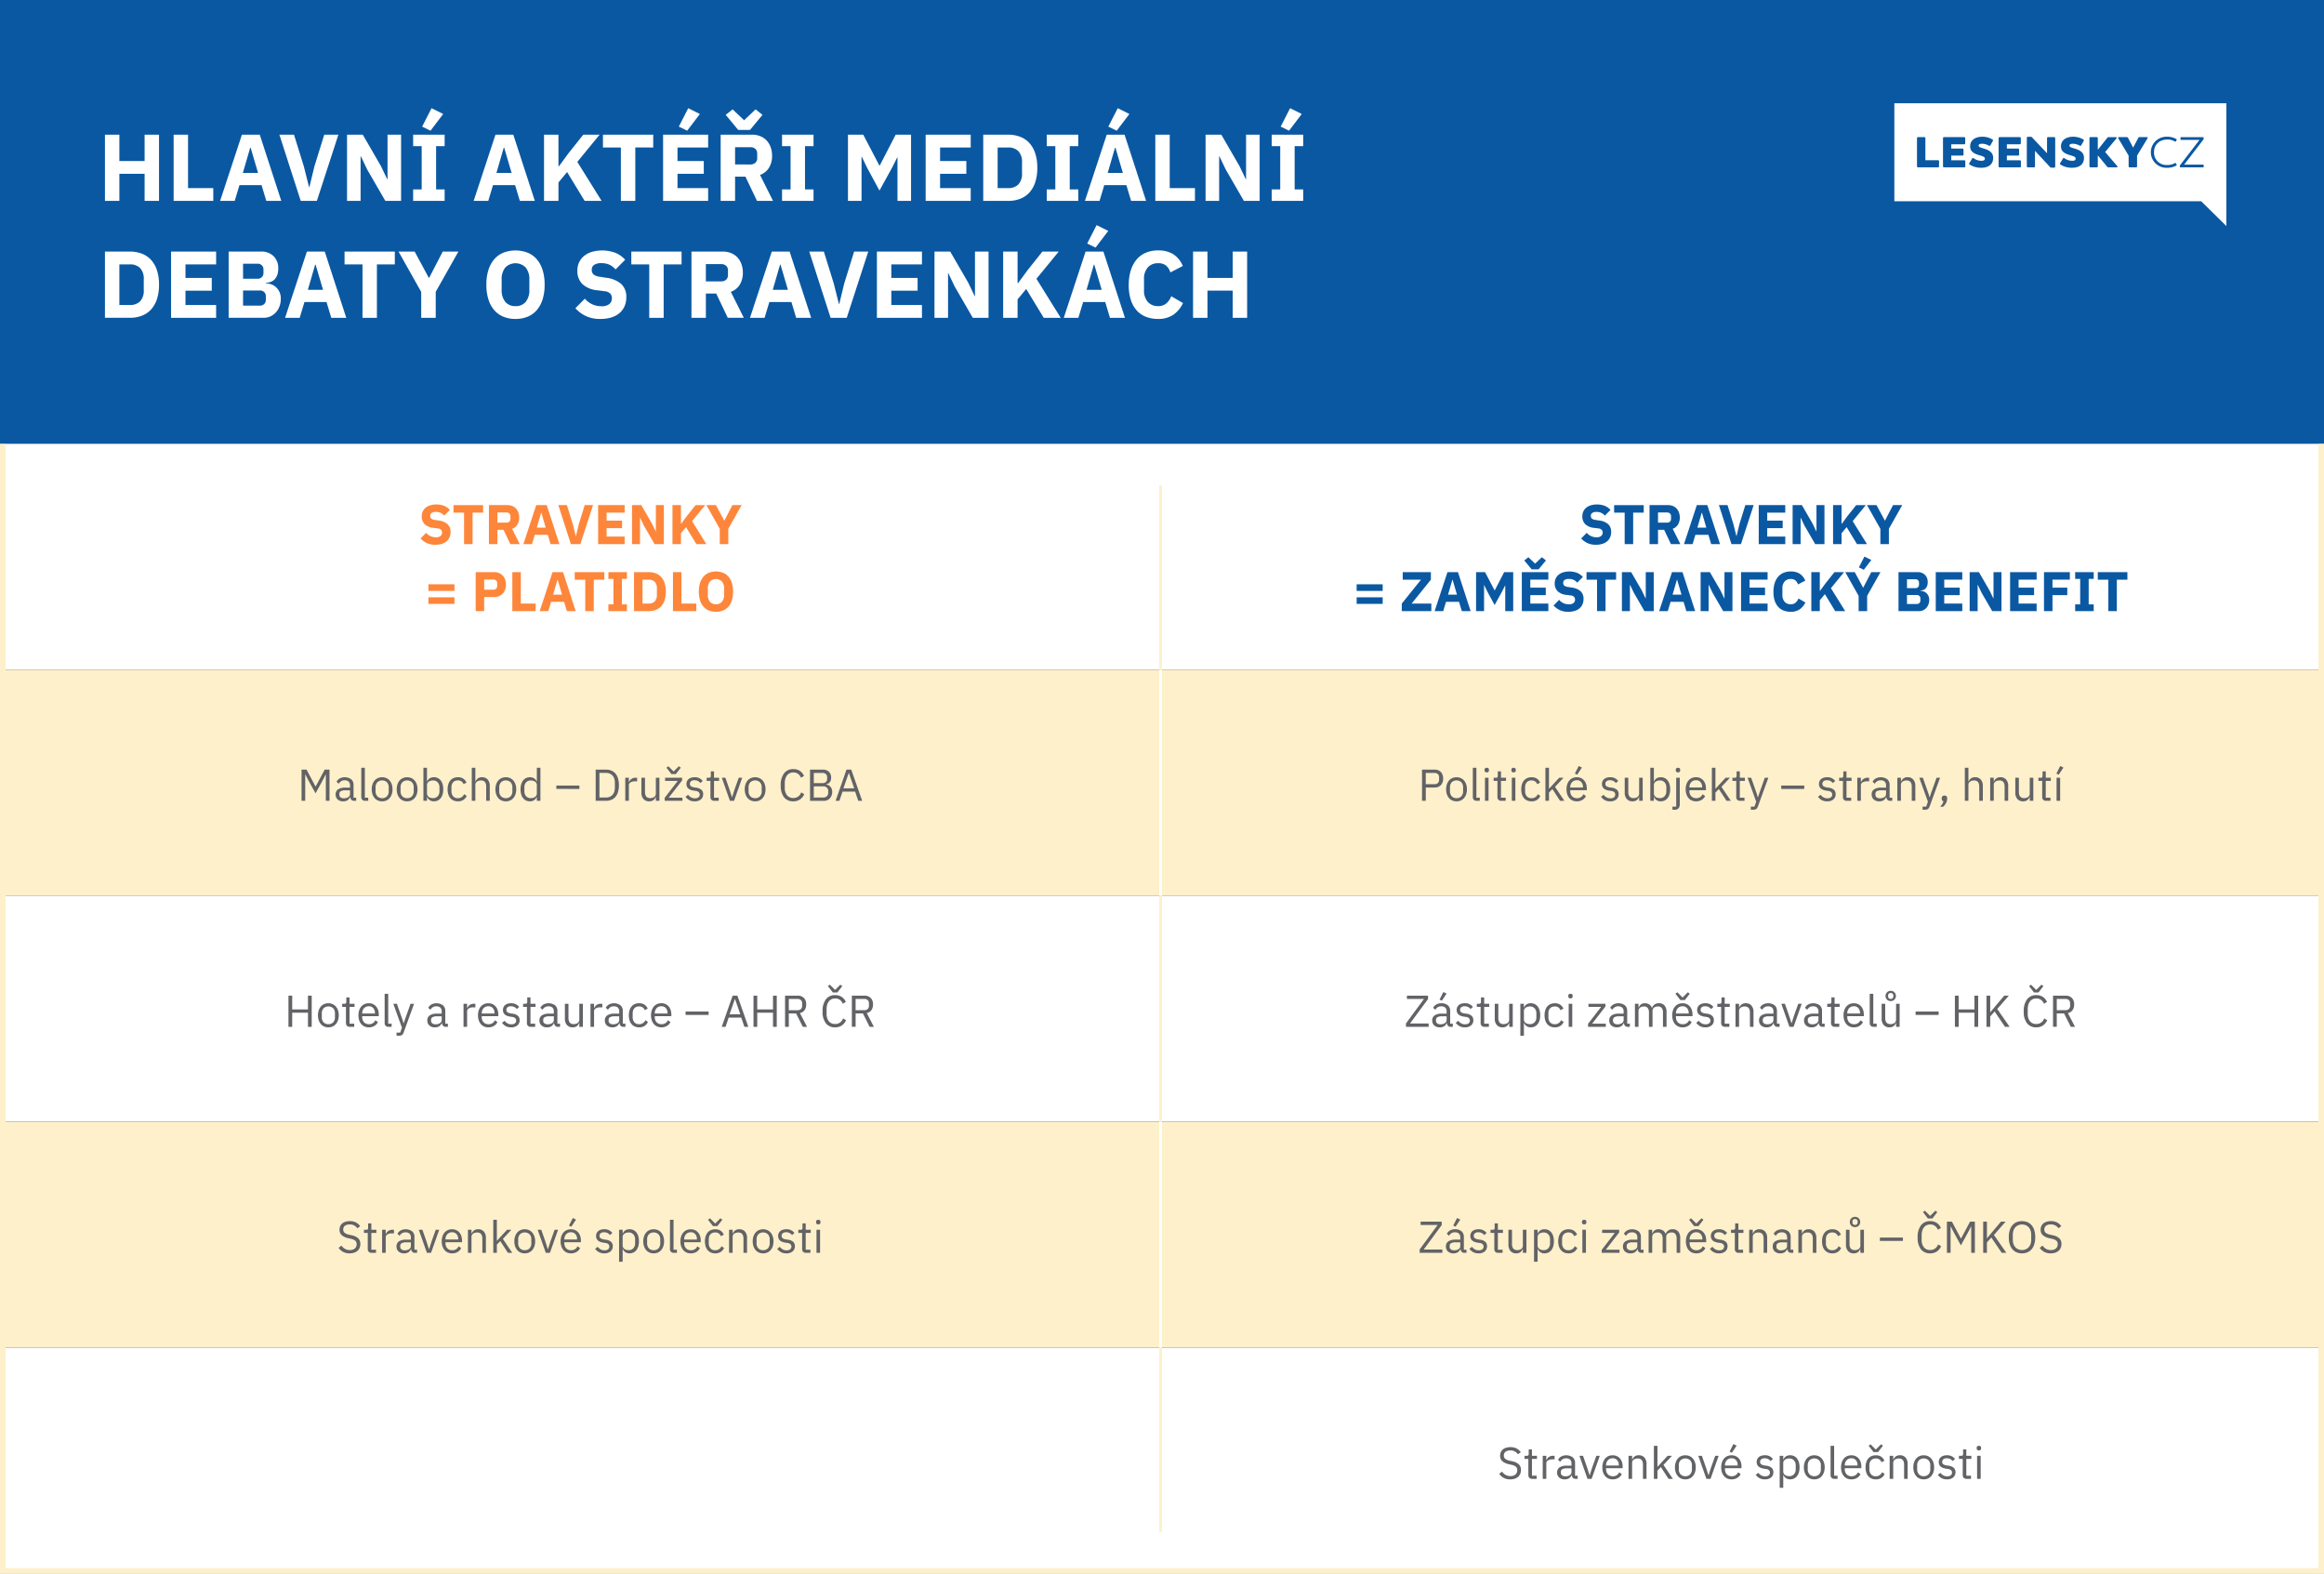<svg xmlns="http://www.w3.org/2000/svg" width="833" height="564" viewBox="0 0 833 564">
  <rect x="0" y="0" width="833" height="564" fill="#333333" stroke="none"/>
  <g id="CBA_INFOGRAFIKA_PRIPADOVA_STUDIE_PUBLIC_RELATIONS_LESENSKYCZ_V2" transform="translate(-287 -175)">
    <rect id="Rectangle_348" data-name="Rectangle 348" width="833" height="81" transform="translate(287 334)" fill="#fff"/>
    <rect id="Rectangle_351" data-name="Rectangle 351" width="833" height="81" transform="translate(287 415)" fill="#fef0cb"/>
    <rect id="Rectangle_352" data-name="Rectangle 352" width="833" height="81" transform="translate(287 496)" fill="#fff"/>
    <rect id="Rectangle_353" data-name="Rectangle 353" width="833" height="81" transform="translate(287 577)" fill="#fef0cb"/>
    <rect id="Rectangle_354" data-name="Rectangle 354" width="833" height="81" transform="translate(287 658)" fill="#fff"/>
    <path id="Path_886" data-name="Path 886" d="M37.048,21.24a7.023,7.023,0,0,1-3.123-.631,7.143,7.143,0,0,1-2.182-1.632l2-2.022a4.5,4.5,0,0,0,3.5,1.6,2.52,2.52,0,0,0,1.662-.46,1.525,1.525,0,0,0,.541-1.221,1.48,1.48,0,0,0-.32-.971,2.047,2.047,0,0,0-1.3-.531l-1.381-.18a5.347,5.347,0,0,1-3.253-1.341,3.878,3.878,0,0,1-1.031-2.823,4.059,4.059,0,0,1,.36-1.722,3.811,3.811,0,0,1,1.031-1.341A4.81,4.81,0,0,1,35.2,7.1a8.01,8.01,0,0,1,4.995.19,5.651,5.651,0,0,1,2.062,1.461L40.231,10.79a4.054,4.054,0,0,0-1.211-.951,3.856,3.856,0,0,0-1.792-.37,2.611,2.611,0,0,0-1.522.36,1.164,1.164,0,0,0-.5,1,1.272,1.272,0,0,0,.39,1.041,2.7,2.7,0,0,0,1.271.46l1.381.22a5.892,5.892,0,0,1,3.2,1.331A3.7,3.7,0,0,1,42.494,16.7a4.627,4.627,0,0,1-.36,1.842,3.947,3.947,0,0,1-1.051,1.441,4.844,4.844,0,0,1-1.712.931A7.534,7.534,0,0,1,37.048,21.24ZM50.381,9.729V21H47.338V9.729H43.555v-2.7H54.165v2.7ZM59.29,21H56.247V7.026h6.627a4.549,4.549,0,0,1,1.742.32,3.729,3.729,0,0,1,1.331.911A4.116,4.116,0,0,1,66.8,9.669a5.27,5.27,0,0,1,.3,1.822,4.767,4.767,0,0,1-.631,2.482,3.61,3.61,0,0,1-1.912,1.542L67.3,21H63.915l-2.442-5.125H59.29Zm3.2-7.688a1.546,1.546,0,0,0,1.071-.35,1.314,1.314,0,0,0,.39-1.031V11.05a1.314,1.314,0,0,0-.39-1.031,1.546,1.546,0,0,0-1.071-.35h-3.2v3.644ZM78.349,21l-1-3.323H72.684l-1,3.323H68.6L73.2,7.026h3.764L81.513,21Zm-3.3-11.211h-.1L73.4,15.094h3.2ZM85.617,21l-4.5-13.974H84.2l2.082,6.707,1.1,4.384h.06L88.5,13.733l2.082-6.707h2.983L89.02,21Zm9.77,0V7.026H104.9v2.7H98.429v2.863h5.546v2.683H98.429V18.3H104.9V21ZM111.8,14.393l-1.341-2.8h-.06V21h-2.863V7.026h3.323l3.824,6.607,1.341,2.8h.06V7.026h2.863V21h-3.323Zm15.1.521-1.822,2.2V21h-3.043V7.026h3.043v6.647h.12l1.982-2.7,3.143-3.944h3.443l-4.7,5.746L134.185,21H130.6ZM138.99,21V15.535l-4.785-8.509h3.4l3,5.566h.04l2.883-5.566h3.3l-4.785,8.488V21ZM34.566,37.777V35.414h9.329v2.362Zm0,4.645V40.059h9.329v2.362Zm16.937,2.6V31.05h6.607a4.482,4.482,0,0,1,1.762.33,3.907,3.907,0,0,1,1.331.911,3.994,3.994,0,0,1,.851,1.411,5.646,5.646,0,0,1,0,3.634,4.009,4.009,0,0,1-.851,1.4,3.907,3.907,0,0,1-1.331.911,4.482,4.482,0,0,1-1.762.33H54.546v5.045Zm3.043-7.688h3.2a1.545,1.545,0,0,0,1.071-.35,1.314,1.314,0,0,0,.39-1.031v-.881a1.314,1.314,0,0,0-.39-1.031,1.545,1.545,0,0,0-1.071-.35h-3.2Zm10.09,7.688V31.05h3.043V42.321H73v2.7Zm19.56,0-1-3.323H78.53l-1,3.323H74.445l4.6-13.974h3.764l4.545,13.974Zm-3.3-11.211h-.1L79.25,39.118h3.2Zm12.933-.06V45.024H90.782V33.753H87v-2.7H97.609v2.7ZM99.07,45.024V42.6h1.8V33.472h-1.8V31.05h6.647v2.422h-1.8V42.6h1.8v2.422Zm9.189-13.974h5.265a6.952,6.952,0,0,1,2.523.44,5.085,5.085,0,0,1,1.942,1.311,5.991,5.991,0,0,1,1.241,2.182,10.8,10.8,0,0,1,0,6.106,5.991,5.991,0,0,1-1.241,2.182,5.085,5.085,0,0,1-1.942,1.311,6.952,6.952,0,0,1-2.523.44h-5.265Zm5.265,11.271a2.939,2.939,0,0,0,2.142-.761,3.292,3.292,0,0,0,.781-2.442V36.956a3.292,3.292,0,0,0-.781-2.442,2.939,2.939,0,0,0-2.142-.761H111.3v8.569Zm8.689,2.7V31.05h3.043V42.321h5.325v2.7Zm15.415.24a6.683,6.683,0,0,1-2.523-.46,5.078,5.078,0,0,1-1.942-1.371,6.363,6.363,0,0,1-1.241-2.262,11.364,11.364,0,0,1,0-6.266,6.363,6.363,0,0,1,1.241-2.262,5.078,5.078,0,0,1,1.942-1.371,7.14,7.14,0,0,1,5.045,0,5.078,5.078,0,0,1,1.942,1.371,6.363,6.363,0,0,1,1.241,2.262,11.364,11.364,0,0,1,0,6.266,6.363,6.363,0,0,1-1.241,2.262,5.078,5.078,0,0,1-1.942,1.371A6.683,6.683,0,0,1,137.629,45.264Zm0-2.7a2.68,2.68,0,0,0,2.152-.9,3.862,3.862,0,0,0,.771-2.583V37a3.862,3.862,0,0,0-.771-2.583,3.021,3.021,0,0,0-4.3,0A3.862,3.862,0,0,0,134.706,37v2.082a3.862,3.862,0,0,0,.771,2.583A2.68,2.68,0,0,0,137.629,42.562Z" transform="translate(406 349)" fill="#fd863b"/>
    <path id="Path_887" data-name="Path 887" d="M103.048,21.24a7.023,7.023,0,0,1-3.123-.631,7.143,7.143,0,0,1-2.182-1.632l2-2.022a4.5,4.5,0,0,0,3.5,1.6,2.52,2.52,0,0,0,1.662-.46,1.525,1.525,0,0,0,.541-1.221,1.48,1.48,0,0,0-.32-.971,2.047,2.047,0,0,0-1.3-.531l-1.381-.18a5.347,5.347,0,0,1-3.253-1.341,3.878,3.878,0,0,1-1.031-2.823,4.059,4.059,0,0,1,.36-1.722,3.811,3.811,0,0,1,1.031-1.341A4.81,4.81,0,0,1,101.2,7.1a8.01,8.01,0,0,1,4.995.19,5.651,5.651,0,0,1,2.062,1.461l-2.022,2.042a4.053,4.053,0,0,0-1.211-.951,3.856,3.856,0,0,0-1.792-.37,2.611,2.611,0,0,0-1.522.36,1.164,1.164,0,0,0-.5,1,1.272,1.272,0,0,0,.39,1.041,2.7,2.7,0,0,0,1.271.46l1.381.22a5.892,5.892,0,0,1,3.2,1.331,3.7,3.7,0,0,1,1.041,2.813,4.627,4.627,0,0,1-.36,1.842,3.947,3.947,0,0,1-1.051,1.441,4.844,4.844,0,0,1-1.712.931A7.534,7.534,0,0,1,103.048,21.24ZM116.381,9.729V21h-3.043V9.729h-3.784v-2.7h10.611v2.7ZM125.29,21h-3.043V7.026h6.627a4.549,4.549,0,0,1,1.742.32,3.729,3.729,0,0,1,1.331.911,4.116,4.116,0,0,1,.851,1.411,5.269,5.269,0,0,1,.3,1.822,4.767,4.767,0,0,1-.631,2.482,3.61,3.61,0,0,1-1.912,1.542L133.3,21h-3.383l-2.442-5.125H125.29Zm3.2-7.688a1.546,1.546,0,0,0,1.071-.35,1.314,1.314,0,0,0,.39-1.031V11.05a1.314,1.314,0,0,0-.39-1.031,1.546,1.546,0,0,0-1.071-.35h-3.2v3.644ZM144.349,21l-1-3.323h-4.665l-1,3.323H134.6l4.6-13.974h3.764L147.513,21Zm-3.3-11.211h-.1L139.4,15.094h3.2ZM151.617,21l-4.5-13.974H150.2l2.082,6.707,1.1,4.384h.06l1.061-4.384,2.082-6.707h2.983L155.02,21Zm9.77,0V7.026h9.51v2.7h-6.466v2.863h5.546v2.683h-5.546V18.3H170.9V21ZM177.8,14.393l-1.341-2.8h-.06V21h-2.863V7.026h3.323l3.824,6.607,1.341,2.8h.06V7.026h2.863V21h-3.323Zm15.1.521-1.822,2.2V21h-3.043V7.026h3.043v6.647h.12l1.982-2.7,3.143-3.944h3.443l-4.7,5.746L200.185,21H196.6ZM204.99,21V15.535l-4.785-8.509h3.4l3,5.566h.04l2.883-5.566h3.3l-4.785,8.488V21ZM17.272,37.777V35.414H26.6v2.362Zm0,4.645V40.059H26.6v2.362Zm26.767,2.6H33.449v-2.7l6.887-8.569H33.789v-2.7h10.09v2.7l-6.907,8.569h7.067Zm10.931,0-1-3.323H49.3l-1,3.323H45.22l4.6-13.974h3.764l4.545,13.974Zm-3.3-11.211h-.1l-1.542,5.305h3.2Zm18.859,2.042h-.06L69.445,37.9l-2.723,4.945-2.663-4.925L63,35.715h-.06v9.309H60.075V31.05H63.3L66.722,37.6h.04l3.383-6.547h3.243V45.024H70.526Zm5.946,9.169V31.05h9.509v2.7H79.515v2.863H85.06V39.3H79.515v3.023h6.466v2.7ZM80,30.049l-2.643-3.183L78.814,25.7l2.422,2.3,2.422-2.3,1.461,1.161-2.643,3.183ZM93.148,45.264a7.023,7.023,0,0,1-3.123-.631A7.143,7.143,0,0,1,87.843,43l2-2.022a4.5,4.5,0,0,0,3.5,1.6,2.52,2.52,0,0,0,1.662-.46,1.525,1.525,0,0,0,.541-1.221,1.48,1.48,0,0,0-.32-.971,2.047,2.047,0,0,0-1.3-.531l-1.381-.18a5.347,5.347,0,0,1-3.253-1.341,3.878,3.878,0,0,1-1.031-2.823,4.059,4.059,0,0,1,.36-1.722,3.811,3.811,0,0,1,1.031-1.341A4.81,4.81,0,0,1,91.3,31.12a8.01,8.01,0,0,1,4.995.19,5.651,5.651,0,0,1,2.062,1.461l-2.022,2.042a4.054,4.054,0,0,0-1.211-.951,3.856,3.856,0,0,0-1.792-.37,2.611,2.611,0,0,0-1.522.36,1.164,1.164,0,0,0-.5,1,1.272,1.272,0,0,0,.39,1.041,2.7,2.7,0,0,0,1.271.46l1.381.22a5.892,5.892,0,0,1,3.2,1.331,3.7,3.7,0,0,1,1.041,2.813,4.627,4.627,0,0,1-.36,1.842A3.947,3.947,0,0,1,97.182,44a4.844,4.844,0,0,1-1.712.931A7.534,7.534,0,0,1,93.148,45.264Zm13.333-11.511V45.024h-3.043V33.753H99.655v-2.7h10.611v2.7Zm10.13,4.665-1.341-2.8h-.06v9.409h-2.863V31.05h3.323l3.824,6.607,1.341,2.8h.06V31.05h2.863V45.024h-3.323Zm18.839,6.607-1-3.323h-4.665l-1,3.323H125.7l4.6-13.974h3.764l4.545,13.974Zm-3.3-11.211h-.1l-1.542,5.305h3.2Zm12.673,4.6-1.341-2.8h-.06v9.409h-2.863V31.05h3.323l3.824,6.607,1.341,2.8h.06V31.05h2.863V45.024h-3.323Zm10.23,6.607V31.05h9.51v2.7h-6.466v2.863h5.546V39.3h-5.546v3.023h6.466v2.7Zm17.8.24a6.929,6.929,0,0,1-2.563-.45,5.08,5.08,0,0,1-1.942-1.341A6.175,6.175,0,0,1,167.1,41.25a9.927,9.927,0,0,1-.44-3.113A10.239,10.239,0,0,1,167.1,35a6.555,6.555,0,0,1,1.241-2.3,5.175,5.175,0,0,1,1.942-1.411,6.545,6.545,0,0,1,2.563-.48,5.935,5.935,0,0,1,3.2.791,5.452,5.452,0,0,1,2.022,2.492l-2.623,1.361a3.12,3.12,0,0,0-.871-1.411,2.513,2.513,0,0,0-1.732-.531,2.8,2.8,0,0,0-2.152.871,3.586,3.586,0,0,0-.811,2.533v2.242a3.586,3.586,0,0,0,.811,2.533,2.8,2.8,0,0,0,2.152.871,2.559,2.559,0,0,0,1.792-.611,3.71,3.71,0,0,0,.991-1.471l2.482,1.441a6.212,6.212,0,0,1-2.052,2.472A5.561,5.561,0,0,1,172.848,45.264ZM185.1,38.938l-1.822,2.2v3.884h-3.043V31.05h3.043V37.7h.12l1.982-2.7,3.143-3.944h3.443l-4.7,5.746,5.125,8.228H188.8Zm12.092,6.086V39.559l-4.785-8.508h3.4l3,5.566h.04l2.883-5.566h3.3l-4.785,8.488v5.485Zm1.862-14.815-1.762-.861,1.982-3.884,2.462,1.221Zm12.432.841h6.787a3.645,3.645,0,0,1,2.713.981,3.538,3.538,0,0,1,.971,2.6,3.891,3.891,0,0,1-.21,1.361,2.619,2.619,0,0,1-.561.921,2.151,2.151,0,0,1-.821.531,3.315,3.315,0,0,1-1.011.19v.12a3.378,3.378,0,0,1,1.051.18,2.992,2.992,0,0,1,1.011.571,3.149,3.149,0,0,1,.771,1.011,3.378,3.378,0,0,1,.31,1.522,4.437,4.437,0,0,1-.27,1.552,3.958,3.958,0,0,1-.751,1.271,3.5,3.5,0,0,1-1.141.851,3.348,3.348,0,0,1-1.441.31h-7.407Zm3.043,11.411h3.5a1.33,1.33,0,0,0,.951-.33,1.218,1.218,0,0,0,.35-.931V40.52a1.218,1.218,0,0,0-.35-.931,1.33,1.33,0,0,0-.951-.33h-3.5Zm0-5.686h3.023a1.179,1.179,0,0,0,1.281-1.281v-.6a1.179,1.179,0,0,0-1.281-1.281h-3.023Zm10.31,8.248V31.05h9.51v2.7h-6.466v2.863h5.546V39.3h-5.546v3.023h6.466v2.7Zm16.416-6.607-1.341-2.8h-.06v9.409h-2.863V31.05h3.323l3.824,6.607,1.341,2.8h.06V31.05H248.4V45.024H245.08Zm10.23,6.607V31.05H261v2.7h-6.466v2.863h5.546V39.3h-5.546v3.023H261v2.7Zm12.152,0V31.05h9.269v2.7h-6.226v2.863h5.305V39.3h-5.305v5.726Zm11.171,0V42.6h1.8V33.472h-1.8V31.05h6.647v2.422h-1.8V42.6h1.8v2.422Zm14.935-11.271V45.024H286.7V33.753h-3.784v-2.7h10.611v2.7Z" transform="translate(756 349)" fill="#0b58a2"/>
    <path id="Path_885" data-name="Path 885" d="M30.792,6.592h-.08l-.944,1.872L27.1,13.328,24.424,8.464,23.48,6.592H23.4V16H22.088V4.832H23.88l3.2,6.016h.08l3.216-6.016H32.1V16H30.792ZM40.952,16a1.256,1.256,0,0,1-1.032-.384,1.9,1.9,0,0,1-.392-.96h-.08a2.136,2.136,0,0,1-.9,1.152,2.783,2.783,0,0,1-1.488.384,2.9,2.9,0,0,1-2.04-.672A2.361,2.361,0,0,1,34.3,13.7a2.083,2.083,0,0,1,.856-1.792,4.553,4.553,0,0,1,2.664-.624h1.632v-.816a1.784,1.784,0,0,0-.48-1.344A2.048,2.048,0,0,0,37.5,8.656a2.216,2.216,0,0,0-1.256.336,2.768,2.768,0,0,0-.84.9l-.768-.72A2.916,2.916,0,0,1,35.7,8.024a3.99,3.99,0,0,1,4.192.264,2.592,2.592,0,0,1,.832,2.048V14.88h.944V16Zm-3.68-.9a3.257,3.257,0,0,0,.88-.112,2.157,2.157,0,0,0,.688-.32,1.586,1.586,0,0,0,.448-.48,1.147,1.147,0,0,0,.16-.592V12.24h-1.7a3.1,3.1,0,0,0-1.608.32,1.033,1.033,0,0,0-.5.928v.336a1.119,1.119,0,0,0,.44.944A1.918,1.918,0,0,0,37.272,15.1Zm7.584.9a1.309,1.309,0,0,1-1.016-.376,1.356,1.356,0,0,1-.344-.952V4.16h1.28V14.88h1.216V16Zm6.112.192a3.72,3.72,0,0,1-1.52-.3,3.277,3.277,0,0,1-1.176-.872,4.109,4.109,0,0,1-.76-1.36,5.473,5.473,0,0,1-.272-1.784,5.492,5.492,0,0,1,.272-1.776,4.1,4.1,0,0,1,.76-1.368,3.277,3.277,0,0,1,1.176-.872,3.72,3.72,0,0,1,1.52-.3,3.664,3.664,0,0,1,1.512.3,3.372,3.372,0,0,1,1.176.872,4.019,4.019,0,0,1,.768,1.368,5.492,5.492,0,0,1,.272,1.776,5.473,5.473,0,0,1-.272,1.784,4.032,4.032,0,0,1-.768,1.36,3.372,3.372,0,0,1-1.176.872A3.664,3.664,0,0,1,50.968,16.192Zm0-1.136a2.326,2.326,0,0,0,1.7-.64,2.616,2.616,0,0,0,.656-1.952V11.28a2.616,2.616,0,0,0-.656-1.952,2.567,2.567,0,0,0-3.392,0,2.616,2.616,0,0,0-.656,1.952v1.184a2.616,2.616,0,0,0,.656,1.952A2.326,2.326,0,0,0,50.968,15.056Zm8.96,1.136a3.72,3.72,0,0,1-1.52-.3,3.277,3.277,0,0,1-1.176-.872,4.109,4.109,0,0,1-.76-1.36,5.473,5.473,0,0,1-.272-1.784,5.492,5.492,0,0,1,.272-1.776,4.1,4.1,0,0,1,.76-1.368,3.277,3.277,0,0,1,1.176-.872,3.72,3.72,0,0,1,1.52-.3,3.664,3.664,0,0,1,1.512.3,3.372,3.372,0,0,1,1.176.872,4.019,4.019,0,0,1,.768,1.368,5.492,5.492,0,0,1,.272,1.776,5.473,5.473,0,0,1-.272,1.784,4.032,4.032,0,0,1-.768,1.36,3.372,3.372,0,0,1-1.176.872A3.664,3.664,0,0,1,59.928,16.192Zm0-1.136a2.326,2.326,0,0,0,1.7-.64,2.616,2.616,0,0,0,.656-1.952V11.28a2.616,2.616,0,0,0-.656-1.952,2.567,2.567,0,0,0-3.392,0,2.616,2.616,0,0,0-.656,1.952v1.184a2.616,2.616,0,0,0,.656,1.952A2.326,2.326,0,0,0,59.928,15.056Zm5.84-10.9h1.28V9.088h.064a2.34,2.34,0,0,1,.936-1.16,2.787,2.787,0,0,1,1.48-.376,3.136,3.136,0,0,1,1.392.3,3.024,3.024,0,0,1,1.064.864,3.96,3.96,0,0,1,.672,1.36,6.428,6.428,0,0,1,.232,1.792,6.428,6.428,0,0,1-.232,1.792,3.96,3.96,0,0,1-.672,1.36,3.024,3.024,0,0,1-1.064.864,3.136,3.136,0,0,1-1.392.3,2.5,2.5,0,0,1-2.416-1.536h-.064V16h-1.28Zm3.408,10.88a2.208,2.208,0,0,0,1.712-.68,2.535,2.535,0,0,0,.624-1.784V11.168a2.535,2.535,0,0,0-.624-1.784,2.208,2.208,0,0,0-1.712-.68,2.8,2.8,0,0,0-.824.12,2.3,2.3,0,0,0-.68.328,1.579,1.579,0,0,0-.456.5,1.26,1.26,0,0,0-.168.632V13.36a1.478,1.478,0,0,0,.168.712,1.6,1.6,0,0,0,.456.528,2.068,2.068,0,0,0,.68.328A2.985,2.985,0,0,0,69.176,15.04Zm8.944,1.152a3.8,3.8,0,0,1-1.552-.3,3.17,3.17,0,0,1-1.16-.864,3.85,3.85,0,0,1-.72-1.36,6.039,6.039,0,0,1-.248-1.792,6.039,6.039,0,0,1,.248-1.792,3.85,3.85,0,0,1,.72-1.36,3.17,3.17,0,0,1,1.16-.864,3.8,3.8,0,0,1,1.552-.3,3.31,3.31,0,0,1,1.976.536,3.269,3.269,0,0,1,1.112,1.4l-1.072.544A1.943,1.943,0,0,0,79.4,9.04a2.208,2.208,0,0,0-1.28-.352,2.557,2.557,0,0,0-1.008.184,1.968,1.968,0,0,0-.72.512,2.155,2.155,0,0,0-.432.784,3.307,3.307,0,0,0-.144,1v1.408A2.681,2.681,0,0,0,76.4,14.36a2.118,2.118,0,0,0,1.72.7,2.322,2.322,0,0,0,2.24-1.44l.928.624A3.279,3.279,0,0,1,80.1,15.664,3.487,3.487,0,0,1,78.12,16.192ZM83.1,4.16h1.28V9.088h.064a2.716,2.716,0,0,1,.856-1.12,2.4,2.4,0,0,1,1.48-.416,2.59,2.59,0,0,1,2.024.824,3.353,3.353,0,0,1,.744,2.328V16h-1.28V10.928q0-2.224-1.872-2.224a2.875,2.875,0,0,0-.744.1A2.163,2.163,0,0,0,85,9.088a1.425,1.425,0,0,0-.456.488,1.387,1.387,0,0,0-.168.7V16H83.1ZM95.3,16.192a3.72,3.72,0,0,1-1.52-.3,3.277,3.277,0,0,1-1.176-.872,4.109,4.109,0,0,1-.76-1.36,5.472,5.472,0,0,1-.272-1.784,5.492,5.492,0,0,1,.272-1.776,4.1,4.1,0,0,1,.76-1.368,3.277,3.277,0,0,1,1.176-.872,3.72,3.72,0,0,1,1.52-.3,3.664,3.664,0,0,1,1.512.3,3.372,3.372,0,0,1,1.176.872A4.019,4.019,0,0,1,98.76,10.1a5.492,5.492,0,0,1,.272,1.776,5.472,5.472,0,0,1-.272,1.784,4.032,4.032,0,0,1-.768,1.36,3.372,3.372,0,0,1-1.176.872A3.664,3.664,0,0,1,95.3,16.192Zm0-1.136a2.326,2.326,0,0,0,1.7-.64,2.616,2.616,0,0,0,.656-1.952V11.28A2.616,2.616,0,0,0,97,9.328a2.567,2.567,0,0,0-3.392,0,2.616,2.616,0,0,0-.656,1.952v1.184a2.616,2.616,0,0,0,.656,1.952A2.326,2.326,0,0,0,95.3,15.056Zm11.12-.4h-.064a2.518,2.518,0,0,1-2.416,1.536,3.136,3.136,0,0,1-1.392-.3,3.024,3.024,0,0,1-1.064-.864,3.96,3.96,0,0,1-.672-1.36,6.428,6.428,0,0,1-.232-1.792,6.428,6.428,0,0,1,.232-1.792,3.96,3.96,0,0,1,.672-1.36,3.024,3.024,0,0,1,1.064-.864,3.136,3.136,0,0,1,1.392-.3,2.787,2.787,0,0,1,1.48.376,2.34,2.34,0,0,1,.936,1.16h.064V4.16h1.28V16h-1.28Zm-2.128.384a2.985,2.985,0,0,0,.824-.112,2.068,2.068,0,0,0,.68-.328,1.6,1.6,0,0,0,.456-.528,1.478,1.478,0,0,0,.168-.712V10.288a1.26,1.26,0,0,0-.168-.632,1.579,1.579,0,0,0-.456-.5,2.3,2.3,0,0,0-.68-.328,2.8,2.8,0,0,0-.824-.12,2.208,2.208,0,0,0-1.712.68,2.535,2.535,0,0,0-.624,1.784v1.408a2.535,2.535,0,0,0,.624,1.784A2.208,2.208,0,0,0,104.3,15.04Zm9.12-3.3V10.528h8.256v1.216Zm14.1-6.912h3.744a4.88,4.88,0,0,1,1.888.352,3.82,3.82,0,0,1,1.448,1.048,4.761,4.761,0,0,1,.92,1.744,8.379,8.379,0,0,1,.32,2.44,8.379,8.379,0,0,1-.32,2.44,4.761,4.761,0,0,1-.92,1.744,3.82,3.82,0,0,1-1.448,1.048,4.88,4.88,0,0,1-1.888.352h-3.744Zm3.744,9.984a3.353,3.353,0,0,0,1.264-.232,2.726,2.726,0,0,0,.992-.68,3.145,3.145,0,0,0,.648-1.1,4.377,4.377,0,0,0,.232-1.48V9.5a4.377,4.377,0,0,0-.232-1.48,3.145,3.145,0,0,0-.648-1.1,2.726,2.726,0,0,0-.992-.68,3.353,3.353,0,0,0-1.264-.232h-2.4v8.8ZM138.12,16V7.744h1.28v1.52h.08a2.493,2.493,0,0,1,.8-1.056,2.458,2.458,0,0,1,1.584-.464h.5v1.28h-.752a2.89,2.89,0,0,0-1.624.392,1.156,1.156,0,0,0-.584.984V16Zm10.96-1.344h-.064a3.974,3.974,0,0,1-.312.568,2.064,2.064,0,0,1-1.112.84,2.837,2.837,0,0,1-.9.128,2.615,2.615,0,0,1-2.032-.824,3.33,3.33,0,0,1-.752-2.328v-5.3h1.28v5.072q0,2.224,1.888,2.224a2.875,2.875,0,0,0,.744-.1,2.06,2.06,0,0,0,.64-.288,1.455,1.455,0,0,0,.448-.488,1.42,1.42,0,0,0,.168-.712V7.744h1.28V16h-1.28ZM152.248,16V14.928l4.688-6.064h-4.544V7.744h6.1V8.7L153.7,14.88h4.912V16Zm2.4-9.584-1.776-2.288.7-.5L155.448,5.5l1.872-1.872.7.5-1.776,2.288Zm8.336,9.776a3.861,3.861,0,0,1-1.928-.44,4.386,4.386,0,0,1-1.336-1.176l.912-.736a3.59,3.59,0,0,0,1.072.936,2.793,2.793,0,0,0,1.376.328,2.038,2.038,0,0,0,1.272-.352,1.279,1.279,0,0,0,.144-1.816,1.9,1.9,0,0,0-1.128-.472l-.656-.1a5.474,5.474,0,0,1-1.056-.248,2.935,2.935,0,0,1-.84-.448,1.927,1.927,0,0,1-.56-.7,2.27,2.27,0,0,1-.2-.992,2.386,2.386,0,0,1,.224-1.064,2.143,2.143,0,0,1,.616-.76,2.69,2.69,0,0,1,.936-.456A4.324,4.324,0,0,1,163,7.552a3.645,3.645,0,0,1,1.688.352,3.784,3.784,0,0,1,1.192.976l-.848.768a2.545,2.545,0,0,0-.8-.7A2.576,2.576,0,0,0,162.9,8.64a1.833,1.833,0,0,0-1.208.344,1.16,1.16,0,0,0-.408.936.98.98,0,0,0,.408.88,3.048,3.048,0,0,0,1.176.4l.64.1a3.433,3.433,0,0,1,1.952.792,2.082,2.082,0,0,1,.576,1.528,2.338,2.338,0,0,1-.816,1.888A3.368,3.368,0,0,1,162.984,16.192ZM170.008,16a1.309,1.309,0,0,1-1.016-.376,1.4,1.4,0,0,1-.344-.984V8.864h-1.36V7.744h.768a.752.752,0,0,0,.568-.168.872.872,0,0,0,.152-.584V5.456h1.152V7.744h1.808v1.12h-1.808V14.88h1.68V16Zm5.616,0-2.9-8.256h1.28l1.44,4.1.9,2.816h.08l.9-2.816,1.472-4.1h1.232L177.112,16Zm9.04.192a3.72,3.72,0,0,1-1.52-.3,3.277,3.277,0,0,1-1.176-.872,4.109,4.109,0,0,1-.76-1.36,5.472,5.472,0,0,1-.272-1.784,5.492,5.492,0,0,1,.272-1.776,4.1,4.1,0,0,1,.76-1.368,3.277,3.277,0,0,1,1.176-.872,3.72,3.72,0,0,1,1.52-.3,3.664,3.664,0,0,1,1.512.3,3.372,3.372,0,0,1,1.176.872,4.019,4.019,0,0,1,.768,1.368,5.492,5.492,0,0,1,.272,1.776,5.472,5.472,0,0,1-.272,1.784,4.032,4.032,0,0,1-.768,1.36,3.372,3.372,0,0,1-1.176.872A3.664,3.664,0,0,1,184.664,16.192Zm0-1.136a2.326,2.326,0,0,0,1.7-.64,2.616,2.616,0,0,0,.656-1.952V11.28a2.616,2.616,0,0,0-.656-1.952,2.567,2.567,0,0,0-3.392,0,2.616,2.616,0,0,0-.656,1.952v1.184a2.616,2.616,0,0,0,.656,1.952A2.326,2.326,0,0,0,184.664,15.056Zm13.68,1.136a4.04,4.04,0,0,1-3.312-1.448,6.608,6.608,0,0,1-1.184-4.264,6.888,6.888,0,0,1,1.184-4.328,3.967,3.967,0,0,1,3.312-1.512,4.136,4.136,0,0,1,2.36.64,4.2,4.2,0,0,1,1.48,1.808l-1.088.656a3.1,3.1,0,0,0-1.024-1.384,2.784,2.784,0,0,0-1.728-.52,2.946,2.946,0,0,0-1.288.272,2.654,2.654,0,0,0-.96.776,3.621,3.621,0,0,0-.6,1.2,5.441,5.441,0,0,0-.208,1.56v1.664a4.148,4.148,0,0,0,.8,2.7,2.753,2.753,0,0,0,2.256.976,2.859,2.859,0,0,0,1.792-.552,3.185,3.185,0,0,0,1.056-1.464l1.072.672a4.349,4.349,0,0,1-1.52,1.864A4.142,4.142,0,0,1,198.344,16.192Zm6-11.36h4.592a2.969,2.969,0,0,1,2.184.784,2.817,2.817,0,0,1,.792,2.1,2.8,2.8,0,0,1-.176,1.056,2.2,2.2,0,0,1-.448.712,1.817,1.817,0,0,1-.592.416,2.753,2.753,0,0,1-.592.184v.1a2.259,2.259,0,0,1,.68.16,2.21,2.21,0,0,1,.712.456,2.6,2.6,0,0,1,.568.8,2.72,2.72,0,0,1,.232,1.176,3.707,3.707,0,0,1-.216,1.28,3.145,3.145,0,0,1-.6,1.024,2.8,2.8,0,0,1-.912.68,2.676,2.676,0,0,1-1.152.248h-5.072Zm1.344,9.984H209a1.977,1.977,0,0,0,1.36-.44,1.631,1.631,0,0,0,.5-1.288v-.544a1.631,1.631,0,0,0-.5-1.288,1.977,1.977,0,0,0-1.36-.44h-3.312Zm0-5.152h3.088a1.809,1.809,0,0,0,1.248-.4,1.464,1.464,0,0,0,.448-1.152V7.568a1.464,1.464,0,0,0-.448-1.152,1.809,1.809,0,0,0-1.248-.4h-3.088ZM221.624,16l-1.12-3.3h-4.512l-1.12,3.3h-1.36l3.9-11.168h1.712L223.032,16ZM218.28,6.08h-.08l-1.888,5.44h3.856Z" transform="translate(373 446)" fill="#626366"/>
    <path id="Path_888" data-name="Path 888" d="M7.7,16V4.832h4.448a3.027,3.027,0,0,1,2.312.856,3.277,3.277,0,0,1,.808,2.344,3.277,3.277,0,0,1-.808,2.344,3.027,3.027,0,0,1-2.312.856h-3.1V16Zm1.344-5.952h3.1a1.734,1.734,0,0,0,1.24-.416,1.551,1.551,0,0,0,.44-1.184V7.616a1.551,1.551,0,0,0-.44-1.184,1.734,1.734,0,0,0-1.24-.416h-3.1Zm11.024,6.144a3.72,3.72,0,0,1-1.52-.3,3.277,3.277,0,0,1-1.176-.872,4.109,4.109,0,0,1-.76-1.36,5.472,5.472,0,0,1-.272-1.784,5.492,5.492,0,0,1,.272-1.776,4.1,4.1,0,0,1,.76-1.368,3.277,3.277,0,0,1,1.176-.872,3.72,3.72,0,0,1,1.52-.3,3.664,3.664,0,0,1,1.512.3,3.372,3.372,0,0,1,1.176.872,4.019,4.019,0,0,1,.768,1.368,5.492,5.492,0,0,1,.272,1.776,5.472,5.472,0,0,1-.272,1.784,4.032,4.032,0,0,1-.768,1.36,3.372,3.372,0,0,1-1.176.872A3.664,3.664,0,0,1,20.072,16.192Zm0-1.136a2.326,2.326,0,0,0,1.7-.64,2.616,2.616,0,0,0,.656-1.952V11.28a2.616,2.616,0,0,0-.656-1.952,2.567,2.567,0,0,0-3.392,0,2.616,2.616,0,0,0-.656,1.952v1.184a2.616,2.616,0,0,0,.656,1.952A2.326,2.326,0,0,0,20.072,15.056Zm7.2.944a1.309,1.309,0,0,1-1.016-.376,1.356,1.356,0,0,1-.344-.952V4.16h1.28V14.88h1.216V16ZM30.9,5.808a.782.782,0,0,1-.6-.2.738.738,0,0,1-.184-.52V4.88a.738.738,0,0,1,.184-.52,1,1,0,0,1,1.2,0,.738.738,0,0,1,.184.52v.208a.738.738,0,0,1-.184.52A.782.782,0,0,1,30.9,5.808Zm-.64,1.936h1.28V16h-1.28ZM36.088,16a1.309,1.309,0,0,1-1.016-.376,1.4,1.4,0,0,1-.344-.984V8.864h-1.36V7.744h.768a.752.752,0,0,0,.568-.168.872.872,0,0,0,.152-.584V5.456h1.152V7.744h1.808v1.12H36.008V14.88h1.68V16ZM40.52,5.808a.782.782,0,0,1-.6-.2.738.738,0,0,1-.184-.52V4.88a.738.738,0,0,1,.184-.52,1,1,0,0,1,1.2,0,.738.738,0,0,1,.184.52v.208a.738.738,0,0,1-.184.52A.782.782,0,0,1,40.52,5.808Zm-.64,1.936h1.28V16H39.88Zm7.072,8.448a3.8,3.8,0,0,1-1.552-.3,3.17,3.17,0,0,1-1.16-.864,3.85,3.85,0,0,1-.72-1.36,6.039,6.039,0,0,1-.248-1.792,6.04,6.04,0,0,1,.248-1.792,3.85,3.85,0,0,1,.72-1.36,3.17,3.17,0,0,1,1.16-.864,3.8,3.8,0,0,1,1.552-.3,3.31,3.31,0,0,1,1.976.536,3.269,3.269,0,0,1,1.112,1.4l-1.072.544a1.943,1.943,0,0,0-.736-.992,2.208,2.208,0,0,0-1.28-.352,2.557,2.557,0,0,0-1.008.184,1.968,1.968,0,0,0-.72.512,2.155,2.155,0,0,0-.432.784,3.307,3.307,0,0,0-.144,1v1.408a2.681,2.681,0,0,0,.584,1.784,2.118,2.118,0,0,0,1.72.7,2.322,2.322,0,0,0,2.24-1.44l.928.624a3.279,3.279,0,0,1-1.192,1.424A3.487,3.487,0,0,1,46.952,16.192ZM51.928,4.16h1.28v7.5h.064l1.264-1.408,2.336-2.512h1.552l-3.056,3.264L58.728,16H57.176L54.44,11.792l-1.232,1.264V16h-1.28ZM63.192,16.192a3.7,3.7,0,0,1-1.528-.3,3.3,3.3,0,0,1-1.168-.872,4,4,0,0,1-.752-1.36,5.625,5.625,0,0,1-.264-1.784,5.644,5.644,0,0,1,.264-1.776A3.99,3.99,0,0,1,60.5,8.728a3.3,3.3,0,0,1,1.168-.872,3.7,3.7,0,0,1,1.528-.3,3.5,3.5,0,0,1,1.488.3,3.3,3.3,0,0,1,1.12.84,3.746,3.746,0,0,1,.712,1.272,5.034,5.034,0,0,1,.248,1.616v.608H60.824v.384a2.824,2.824,0,0,0,.168.984,2.336,2.336,0,0,0,.48.792,2.193,2.193,0,0,0,.768.528,2.637,2.637,0,0,0,1.032.192A2.512,2.512,0,0,0,64.64,14.7a2.414,2.414,0,0,0,.9-1.056l.912.656a3.174,3.174,0,0,1-1.248,1.368A3.781,3.781,0,0,1,63.192,16.192Zm0-7.568a2.426,2.426,0,0,0-.96.184,2.155,2.155,0,0,0-.744.52A2.443,2.443,0,0,0,61,10.12a2.755,2.755,0,0,0-.176,1v.112h4.56v-.176a2.537,2.537,0,0,0-.6-1.768A2.042,2.042,0,0,0,63.192,8.624ZM63.32,6.64l-.832-.384,1.36-2.72,1.168.56Zm11.808,9.552a3.861,3.861,0,0,1-1.928-.44,4.386,4.386,0,0,1-1.336-1.176l.912-.736a3.59,3.59,0,0,0,1.072.936,2.793,2.793,0,0,0,1.376.328,2.038,2.038,0,0,0,1.272-.352,1.279,1.279,0,0,0,.144-1.816,1.9,1.9,0,0,0-1.128-.472l-.656-.1A5.474,5.474,0,0,1,73.8,12.12a2.935,2.935,0,0,1-.84-.448,1.927,1.927,0,0,1-.56-.7,2.27,2.27,0,0,1-.2-.992,2.386,2.386,0,0,1,.224-1.064,2.143,2.143,0,0,1,.616-.76,2.69,2.69,0,0,1,.936-.456,4.324,4.324,0,0,1,1.168-.152,3.645,3.645,0,0,1,1.688.352,3.784,3.784,0,0,1,1.192.976l-.848.768a2.545,2.545,0,0,0-.8-.7,2.576,2.576,0,0,0-1.328-.312,1.833,1.833,0,0,0-1.208.344,1.16,1.16,0,0,0-.408.936.98.98,0,0,0,.408.88,3.048,3.048,0,0,0,1.176.4l.64.1a3.433,3.433,0,0,1,1.952.792,2.082,2.082,0,0,1,.576,1.528,2.338,2.338,0,0,1-.816,1.888A3.368,3.368,0,0,1,75.128,16.192Zm10.4-1.536h-.064a3.973,3.973,0,0,1-.312.568,2.064,2.064,0,0,1-1.112.84,2.836,2.836,0,0,1-.9.128,2.615,2.615,0,0,1-2.032-.824,3.33,3.33,0,0,1-.752-2.328v-5.3h1.28v5.072q0,2.224,1.888,2.224a2.875,2.875,0,0,0,.744-.1,2.06,2.06,0,0,0,.64-.288,1.455,1.455,0,0,0,.448-.488,1.42,1.42,0,0,0,.168-.712V7.744h1.28V16h-1.28Zm4-10.5h1.28V9.088h.064a2.34,2.34,0,0,1,.936-1.16,2.787,2.787,0,0,1,1.48-.376,3.136,3.136,0,0,1,1.392.3,3.024,3.024,0,0,1,1.064.864,3.96,3.96,0,0,1,.672,1.36,6.428,6.428,0,0,1,.232,1.792,6.428,6.428,0,0,1-.232,1.792,3.96,3.96,0,0,1-.672,1.36,3.024,3.024,0,0,1-1.064.864,3.136,3.136,0,0,1-1.392.3,2.5,2.5,0,0,1-2.416-1.536h-.064V16h-1.28Zm3.408,10.88a2.208,2.208,0,0,0,1.712-.68,2.535,2.535,0,0,0,.624-1.784V11.168a2.535,2.535,0,0,0-.624-1.784,2.208,2.208,0,0,0-1.712-.68,2.8,2.8,0,0,0-.824.12,2.3,2.3,0,0,0-.68.328,1.579,1.579,0,0,0-.456.5,1.26,1.26,0,0,0-.168.632V13.36a1.478,1.478,0,0,0,.168.712,1.6,1.6,0,0,0,.456.528,2.068,2.068,0,0,0,.68.328A2.985,2.985,0,0,0,92.936,15.04Zm5.872-7.3h1.28V17.28a2.129,2.129,0,0,1-.432,1.392,1.656,1.656,0,0,1-1.36.528h-.832V18.08h1.344Zm.64-1.936a.782.782,0,0,1-.6-.2.738.738,0,0,1-.184-.52V4.88a.738.738,0,0,1,.184-.52,1,1,0,0,1,1.2,0,.738.738,0,0,1,.184.52v.208a.738.738,0,0,1-.184.52A.782.782,0,0,1,99.448,5.808Zm6.464,10.384a3.7,3.7,0,0,1-1.528-.3,3.3,3.3,0,0,1-1.168-.872,4,4,0,0,1-.752-1.36,5.625,5.625,0,0,1-.264-1.784,5.644,5.644,0,0,1,.264-1.776,3.99,3.99,0,0,1,.752-1.368,3.3,3.3,0,0,1,1.168-.872,3.7,3.7,0,0,1,1.528-.3,3.5,3.5,0,0,1,1.488.3,3.3,3.3,0,0,1,1.12.84,3.746,3.746,0,0,1,.712,1.272,5.034,5.034,0,0,1,.248,1.616v.608h-5.936v.384a2.824,2.824,0,0,0,.168.984,2.336,2.336,0,0,0,.48.792,2.193,2.193,0,0,0,.768.528,2.637,2.637,0,0,0,1.032.192,2.512,2.512,0,0,0,1.368-.368,2.414,2.414,0,0,0,.9-1.056l.912.656a3.174,3.174,0,0,1-1.248,1.368A3.781,3.781,0,0,1,105.912,16.192Zm0-7.568a2.426,2.426,0,0,0-.96.184,2.155,2.155,0,0,0-.744.52,2.443,2.443,0,0,0-.488.792,2.755,2.755,0,0,0-.176,1v.112h4.56v-.176a2.537,2.537,0,0,0-.6-1.768A2.042,2.042,0,0,0,105.912,8.624Zm5.68-4.464h1.28v7.5h.064l1.264-1.408,2.336-2.512h1.552l-3.056,3.264L118.392,16H116.84L114.1,11.792l-1.232,1.264V16h-1.28ZM121.688,16a1.309,1.309,0,0,1-1.016-.376,1.4,1.4,0,0,1-.344-.984V8.864h-1.36V7.744h.768a.752.752,0,0,0,.568-.168.872.872,0,0,0,.152-.584V5.456h1.152V7.744h1.808v1.12h-1.808V14.88h1.68V16Zm8.88-8.256h1.264l-3.7,10.176a4.526,4.526,0,0,1-.288.616,1.2,1.2,0,0,1-.352.392,1.4,1.4,0,0,1-.52.208,3.85,3.85,0,0,1-.76.064h-.656V18.08h1.3l.624-1.76-3.088-8.576h1.28l1.984,5.616.384,1.344h.08l.448-1.344Zm5.888,4V10.528h8.256v1.216ZM152.9,16.192a3.861,3.861,0,0,1-1.928-.44,4.386,4.386,0,0,1-1.336-1.176l.912-.736a3.59,3.59,0,0,0,1.072.936A2.793,2.793,0,0,0,153,15.1a2.038,2.038,0,0,0,1.272-.352,1.279,1.279,0,0,0,.144-1.816,1.9,1.9,0,0,0-1.128-.472l-.656-.1a5.474,5.474,0,0,1-1.056-.248,2.935,2.935,0,0,1-.84-.448,1.927,1.927,0,0,1-.56-.7,2.27,2.27,0,0,1-.2-.992A2.386,2.386,0,0,1,150.2,8.92a2.143,2.143,0,0,1,.616-.76,2.69,2.69,0,0,1,.936-.456,4.324,4.324,0,0,1,1.168-.152,3.645,3.645,0,0,1,1.688.352,3.784,3.784,0,0,1,1.192.976l-.848.768a2.545,2.545,0,0,0-.8-.7,2.576,2.576,0,0,0-1.328-.312,1.833,1.833,0,0,0-1.208.344,1.16,1.16,0,0,0-.408.936.98.98,0,0,0,.408.88,3.048,3.048,0,0,0,1.176.4l.64.1a3.433,3.433,0,0,1,1.952.792,2.082,2.082,0,0,1,.576,1.528,2.338,2.338,0,0,1-.816,1.888A3.368,3.368,0,0,1,152.9,16.192ZM159.928,16a1.309,1.309,0,0,1-1.016-.376,1.4,1.4,0,0,1-.344-.984V8.864h-1.36V7.744h.768a.752.752,0,0,0,.568-.168.872.872,0,0,0,.152-.584V5.456h1.152V7.744h1.808v1.12h-1.808V14.88h1.68V16Zm3.792,0V7.744H165v1.52h.08a2.493,2.493,0,0,1,.8-1.056,2.458,2.458,0,0,1,1.584-.464h.5v1.28h-.752a2.89,2.89,0,0,0-1.624.392A1.156,1.156,0,0,0,165,10.4V16Zm11.808,0a1.256,1.256,0,0,1-1.032-.384,1.9,1.9,0,0,1-.392-.96h-.08a2.136,2.136,0,0,1-.9,1.152,2.783,2.783,0,0,1-1.488.384,2.9,2.9,0,0,1-2.04-.672,2.361,2.361,0,0,1-.728-1.824,2.083,2.083,0,0,1,.856-1.792,4.553,4.553,0,0,1,2.664-.624h1.632v-.816a1.784,1.784,0,0,0-.48-1.344,2.048,2.048,0,0,0-1.472-.464,2.216,2.216,0,0,0-1.256.336,2.768,2.768,0,0,0-.84.9l-.768-.72a2.916,2.916,0,0,1,1.072-1.144,3.99,3.99,0,0,1,4.192.264,2.592,2.592,0,0,1,.832,2.048V14.88h.944V16Zm-3.68-.9a3.257,3.257,0,0,0,.88-.112,2.157,2.157,0,0,0,.688-.32,1.586,1.586,0,0,0,.448-.48,1.147,1.147,0,0,0,.16-.592V12.24h-1.7a3.1,3.1,0,0,0-1.608.32,1.033,1.033,0,0,0-.5.928v.336a1.119,1.119,0,0,0,.44.944A1.918,1.918,0,0,0,171.848,15.1Zm6.224.9V7.744h1.28V9.088h.064a2.716,2.716,0,0,1,.856-1.12,2.4,2.4,0,0,1,1.48-.416,2.59,2.59,0,0,1,2.024.824,3.353,3.353,0,0,1,.744,2.328V16h-1.28V10.928q0-2.224-1.872-2.224a2.875,2.875,0,0,0-.744.1,2.163,2.163,0,0,0-.648.288,1.425,1.425,0,0,0-.456.488,1.387,1.387,0,0,0-.168.7V16ZM192.12,7.744h1.264l-3.7,10.176a4.528,4.528,0,0,1-.288.616,1.2,1.2,0,0,1-.352.392,1.4,1.4,0,0,1-.52.208,3.85,3.85,0,0,1-.76.064h-.656V18.08h1.3l.624-1.76-3.088-8.576h1.28l1.984,5.616.384,1.344h.08l.448-1.344Zm2.832,6.384a.943.943,0,0,1,.744.264.992.992,0,0,1,.232.68V15.3a3.359,3.359,0,0,1-.384,1.448,4.269,4.269,0,0,1-1.072,1.384H193.4a7.074,7.074,0,0,0,.776-.968,3.13,3.13,0,0,0,.424-1.016.768.768,0,0,1-.472-.3.946.946,0,0,1-.152-.544v-.224a.992.992,0,0,1,.232-.68A.943.943,0,0,1,194.952,14.128Zm7.312-9.968h1.28V9.088h.064a2.716,2.716,0,0,1,.856-1.12,2.4,2.4,0,0,1,1.48-.416,2.59,2.59,0,0,1,2.024.824,3.353,3.353,0,0,1,.744,2.328V16h-1.28V10.928q0-2.224-1.872-2.224a2.875,2.875,0,0,0-.744.1,2.163,2.163,0,0,0-.648.288,1.425,1.425,0,0,0-.456.488,1.387,1.387,0,0,0-.168.7V16h-1.28ZM211.352,16V7.744h1.28V9.088h.064a2.716,2.716,0,0,1,.856-1.12,2.4,2.4,0,0,1,1.48-.416,2.59,2.59,0,0,1,2.024.824A3.353,3.353,0,0,1,217.8,10.7V16h-1.28V10.928q0-2.224-1.872-2.224a2.875,2.875,0,0,0-.744.1,2.163,2.163,0,0,0-.648.288,1.425,1.425,0,0,0-.456.488,1.387,1.387,0,0,0-.168.7V16Zm14.176-1.344h-.064a3.974,3.974,0,0,1-.312.568,2.064,2.064,0,0,1-1.112.84,2.837,2.837,0,0,1-.9.128,2.615,2.615,0,0,1-2.032-.824,3.33,3.33,0,0,1-.752-2.328v-5.3h1.28v5.072q0,2.224,1.888,2.224a2.875,2.875,0,0,0,.744-.1,2.06,2.06,0,0,0,.64-.288,1.455,1.455,0,0,0,.448-.488,1.42,1.42,0,0,0,.168-.712V7.744h1.28V16h-1.28ZM231.352,16a1.309,1.309,0,0,1-1.016-.376,1.4,1.4,0,0,1-.344-.984V8.864h-1.36V7.744h.768a.752.752,0,0,0,.568-.168.872.872,0,0,0,.152-.584V5.456h1.152V7.744h1.808v1.12h-1.808V14.88h1.68V16Zm3.792,0V7.744h1.28V16Zm.768-9.36-.832-.384,1.36-2.72,1.168.56Z" transform="translate(789 446)" fill="#626366"/>
    <path id="Path_883" data-name="Path 883" d="M24.384,10.944H18.736V16H17.392V4.832h1.344V9.76h5.648V4.832h1.344V16H24.384ZM31.7,16.192a3.72,3.72,0,0,1-1.52-.3A3.277,3.277,0,0,1,29,15.016a4.109,4.109,0,0,1-.76-1.36,5.472,5.472,0,0,1-.272-1.784A5.492,5.492,0,0,1,28.24,10.1,4.1,4.1,0,0,1,29,8.728a3.277,3.277,0,0,1,1.176-.872,3.72,3.72,0,0,1,1.52-.3,3.664,3.664,0,0,1,1.512.3,3.372,3.372,0,0,1,1.176.872,4.019,4.019,0,0,1,.768,1.368,5.492,5.492,0,0,1,.272,1.776,5.473,5.473,0,0,1-.272,1.784,4.032,4.032,0,0,1-.768,1.36,3.372,3.372,0,0,1-1.176.872A3.664,3.664,0,0,1,31.7,16.192Zm0-1.136a2.326,2.326,0,0,0,1.7-.64,2.616,2.616,0,0,0,.656-1.952V11.28a2.616,2.616,0,0,0-.656-1.952,2.567,2.567,0,0,0-3.392,0,2.616,2.616,0,0,0-.656,1.952v1.184A2.616,2.616,0,0,0,30,14.416,2.326,2.326,0,0,0,31.7,15.056ZM39.36,16a1.309,1.309,0,0,1-1.016-.376A1.4,1.4,0,0,1,38,14.64V8.864H36.64V7.744h.768a.752.752,0,0,0,.568-.168.872.872,0,0,0,.152-.584V5.456H39.28V7.744h1.808v1.12H39.28V14.88h1.68V16Zm6.832.192a3.7,3.7,0,0,1-1.528-.3,3.3,3.3,0,0,1-1.168-.872,4,4,0,0,1-.752-1.36,5.625,5.625,0,0,1-.264-1.784,5.644,5.644,0,0,1,.264-1.776A3.99,3.99,0,0,1,43.5,8.728a3.3,3.3,0,0,1,1.168-.872,3.7,3.7,0,0,1,1.528-.3,3.5,3.5,0,0,1,1.488.3,3.3,3.3,0,0,1,1.12.84,3.746,3.746,0,0,1,.712,1.272,5.034,5.034,0,0,1,.248,1.616v.608H43.824v.384a2.824,2.824,0,0,0,.168.984,2.336,2.336,0,0,0,.48.792,2.193,2.193,0,0,0,.768.528,2.637,2.637,0,0,0,1.032.192A2.512,2.512,0,0,0,47.64,14.7a2.414,2.414,0,0,0,.9-1.056l.912.656a3.174,3.174,0,0,1-1.248,1.368A3.781,3.781,0,0,1,46.192,16.192Zm0-7.568a2.426,2.426,0,0,0-.96.184,2.155,2.155,0,0,0-.744.52A2.443,2.443,0,0,0,44,10.12a2.755,2.755,0,0,0-.176,1v.112h4.56v-.176a2.537,2.537,0,0,0-.6-1.768A2.042,2.042,0,0,0,46.192,8.624ZM53.232,16a1.309,1.309,0,0,1-1.016-.376,1.356,1.356,0,0,1-.344-.952V4.16h1.28V14.88h1.216V16Zm7.92-8.256h1.264L58.72,17.92a4.526,4.526,0,0,1-.288.616,1.2,1.2,0,0,1-.352.392,1.4,1.4,0,0,1-.52.208,3.85,3.85,0,0,1-.76.064h-.656V18.08h1.3l.624-1.76L54.976,7.744h1.28L58.24,13.36l.384,1.344h.08l.448-1.344ZM73.824,16a1.256,1.256,0,0,1-1.032-.384,1.9,1.9,0,0,1-.392-.96h-.08a2.136,2.136,0,0,1-.9,1.152,2.783,2.783,0,0,1-1.488.384,2.9,2.9,0,0,1-2.04-.672,2.361,2.361,0,0,1-.728-1.824,2.083,2.083,0,0,1,.856-1.792,4.553,4.553,0,0,1,2.664-.624H72.32v-.816a1.784,1.784,0,0,0-.48-1.344,2.048,2.048,0,0,0-1.472-.464,2.216,2.216,0,0,0-1.256.336,2.768,2.768,0,0,0-.84.9l-.768-.72a2.916,2.916,0,0,1,1.072-1.144,3.99,3.99,0,0,1,4.192.264,2.592,2.592,0,0,1,.832,2.048V14.88h.944V16Zm-3.68-.9a3.257,3.257,0,0,0,.88-.112,2.157,2.157,0,0,0,.688-.32,1.586,1.586,0,0,0,.448-.48,1.147,1.147,0,0,0,.16-.592V12.24h-1.7a3.1,3.1,0,0,0-1.608.32,1.033,1.033,0,0,0-.5.928v.336a1.119,1.119,0,0,0,.44.944A1.918,1.918,0,0,0,70.144,15.1Zm10,.9V7.744h1.28v1.52h.08a2.493,2.493,0,0,1,.8-1.056,2.458,2.458,0,0,1,1.584-.464h.5v1.28h-.752a2.89,2.89,0,0,0-1.624.392,1.156,1.156,0,0,0-.584.984V16Zm8.9.192a3.7,3.7,0,0,1-1.528-.3,3.3,3.3,0,0,1-1.168-.872,4,4,0,0,1-.752-1.36,5.625,5.625,0,0,1-.264-1.784,5.644,5.644,0,0,1,.264-1.776,3.99,3.99,0,0,1,.752-1.368,3.3,3.3,0,0,1,1.168-.872,3.7,3.7,0,0,1,1.528-.3,3.5,3.5,0,0,1,1.488.3,3.3,3.3,0,0,1,1.12.84,3.746,3.746,0,0,1,.712,1.272,5.034,5.034,0,0,1,.248,1.616v.608H86.672v.384a2.824,2.824,0,0,0,.168.984,2.336,2.336,0,0,0,.48.792,2.193,2.193,0,0,0,.768.528,2.637,2.637,0,0,0,1.032.192,2.512,2.512,0,0,0,1.368-.368,2.414,2.414,0,0,0,.9-1.056l.912.656a3.174,3.174,0,0,1-1.248,1.368A3.781,3.781,0,0,1,89.04,16.192Zm0-7.568a2.426,2.426,0,0,0-.96.184,2.155,2.155,0,0,0-.744.52,2.443,2.443,0,0,0-.488.792,2.755,2.755,0,0,0-.176,1v.112h4.56v-.176a2.537,2.537,0,0,0-.6-1.768A2.042,2.042,0,0,0,89.04,8.624Zm8.16,7.568a3.861,3.861,0,0,1-1.928-.44,4.386,4.386,0,0,1-1.336-1.176l.912-.736a3.59,3.59,0,0,0,1.072.936A2.793,2.793,0,0,0,97.3,15.1a2.038,2.038,0,0,0,1.272-.352,1.279,1.279,0,0,0,.144-1.816,1.9,1.9,0,0,0-1.128-.472l-.656-.1a5.474,5.474,0,0,1-1.056-.248,2.935,2.935,0,0,1-.84-.448,1.927,1.927,0,0,1-.56-.7,2.27,2.27,0,0,1-.2-.992A2.386,2.386,0,0,1,94.5,8.92a2.143,2.143,0,0,1,.616-.76,2.69,2.69,0,0,1,.936-.456,4.324,4.324,0,0,1,1.168-.152A3.645,3.645,0,0,1,98.9,7.9a3.784,3.784,0,0,1,1.192.976l-.848.768a2.545,2.545,0,0,0-.8-.7A2.576,2.576,0,0,0,97.12,8.64a1.833,1.833,0,0,0-1.208.344,1.16,1.16,0,0,0-.408.936.98.98,0,0,0,.408.88,3.048,3.048,0,0,0,1.176.4l.64.1a3.433,3.433,0,0,1,1.952.792,2.082,2.082,0,0,1,.576,1.528A2.338,2.338,0,0,1,99.44,15.5,3.368,3.368,0,0,1,97.2,16.192ZM104.224,16a1.309,1.309,0,0,1-1.016-.376,1.4,1.4,0,0,1-.344-.984V8.864H101.5V7.744h.768a.752.752,0,0,0,.568-.168.872.872,0,0,0,.152-.584V5.456h1.152V7.744h1.808v1.12h-1.808V14.88h1.68V16Zm9.792,0a1.256,1.256,0,0,1-1.032-.384,1.9,1.9,0,0,1-.392-.96h-.08a2.136,2.136,0,0,1-.9,1.152,2.783,2.783,0,0,1-1.488.384,2.9,2.9,0,0,1-2.04-.672,2.361,2.361,0,0,1-.728-1.824,2.083,2.083,0,0,1,.856-1.792,4.553,4.553,0,0,1,2.664-.624h1.632v-.816a1.784,1.784,0,0,0-.48-1.344,2.048,2.048,0,0,0-1.472-.464,2.216,2.216,0,0,0-1.256.336,2.768,2.768,0,0,0-.84.9l-.768-.72a2.916,2.916,0,0,1,1.072-1.144,3.99,3.99,0,0,1,4.192.264,2.592,2.592,0,0,1,.832,2.048V14.88h.944V16Zm-3.68-.9a3.257,3.257,0,0,0,.88-.112,2.157,2.157,0,0,0,.688-.32,1.586,1.586,0,0,0,.448-.48,1.147,1.147,0,0,0,.16-.592V12.24h-1.7a3.1,3.1,0,0,0-1.608.32,1.033,1.033,0,0,0-.5.928v.336a1.119,1.119,0,0,0,.44.944A1.918,1.918,0,0,0,110.336,15.1Zm11.312-.448h-.064a3.973,3.973,0,0,1-.312.568,2.064,2.064,0,0,1-1.112.84,2.836,2.836,0,0,1-.9.128,2.615,2.615,0,0,1-2.032-.824,3.33,3.33,0,0,1-.752-2.328v-5.3h1.28v5.072q0,2.224,1.888,2.224a2.875,2.875,0,0,0,.744-.1,2.06,2.06,0,0,0,.64-.288,1.455,1.455,0,0,0,.448-.488,1.42,1.42,0,0,0,.168-.712V7.744h1.28V16h-1.28Zm4,1.344V7.744h1.28v1.52h.08a2.493,2.493,0,0,1,.8-1.056,2.458,2.458,0,0,1,1.584-.464h.5v1.28h-.752a2.89,2.89,0,0,0-1.624.392,1.156,1.156,0,0,0-.584.984V16Zm11.808,0a1.256,1.256,0,0,1-1.032-.384,1.9,1.9,0,0,1-.392-.96h-.08a2.136,2.136,0,0,1-.9,1.152,2.783,2.783,0,0,1-1.488.384,2.9,2.9,0,0,1-2.04-.672A2.361,2.361,0,0,1,130.8,13.7a2.083,2.083,0,0,1,.856-1.792,4.553,4.553,0,0,1,2.664-.624h1.632v-.816a1.784,1.784,0,0,0-.48-1.344A2.048,2.048,0,0,0,134,8.656a2.216,2.216,0,0,0-1.256.336,2.768,2.768,0,0,0-.84.9l-.768-.72a2.916,2.916,0,0,1,1.072-1.144,3.99,3.99,0,0,1,4.192.264,2.592,2.592,0,0,1,.832,2.048V14.88h.944V16Zm-3.68-.9a3.257,3.257,0,0,0,.88-.112,2.157,2.157,0,0,0,.688-.32,1.586,1.586,0,0,0,.448-.48,1.147,1.147,0,0,0,.16-.592V12.24h-1.7a3.1,3.1,0,0,0-1.608.32,1.033,1.033,0,0,0-.5.928v.336a1.119,1.119,0,0,0,.44.944A1.918,1.918,0,0,0,133.776,15.1Zm9.3,1.088a3.8,3.8,0,0,1-1.552-.3,3.17,3.17,0,0,1-1.16-.864,3.85,3.85,0,0,1-.72-1.36,6.04,6.04,0,0,1-.248-1.792,6.04,6.04,0,0,1,.248-1.792,3.85,3.85,0,0,1,.72-1.36,3.17,3.17,0,0,1,1.16-.864,3.8,3.8,0,0,1,1.552-.3,3.31,3.31,0,0,1,1.976.536,3.269,3.269,0,0,1,1.112,1.4l-1.072.544a1.943,1.943,0,0,0-.736-.992,2.208,2.208,0,0,0-1.28-.352,2.557,2.557,0,0,0-1.008.184,1.968,1.968,0,0,0-.72.512,2.154,2.154,0,0,0-.432.784,3.307,3.307,0,0,0-.144,1v1.408a2.681,2.681,0,0,0,.584,1.784,2.118,2.118,0,0,0,1.72.7,2.322,2.322,0,0,0,2.24-1.44l.928.624a3.279,3.279,0,0,1-1.192,1.424A3.487,3.487,0,0,1,143.072,16.192Zm7.984,0a3.7,3.7,0,0,1-1.528-.3,3.3,3.3,0,0,1-1.168-.872,4,4,0,0,1-.752-1.36,5.624,5.624,0,0,1-.264-1.784,5.644,5.644,0,0,1,.264-1.776,3.99,3.99,0,0,1,.752-1.368,3.3,3.3,0,0,1,1.168-.872,3.7,3.7,0,0,1,1.528-.3,3.5,3.5,0,0,1,1.488.3,3.3,3.3,0,0,1,1.12.84,3.746,3.746,0,0,1,.712,1.272,5.034,5.034,0,0,1,.248,1.616v.608h-5.936v.384a2.824,2.824,0,0,0,.168.984,2.336,2.336,0,0,0,.48.792,2.193,2.193,0,0,0,.768.528,2.637,2.637,0,0,0,1.032.192A2.512,2.512,0,0,0,152.5,14.7a2.414,2.414,0,0,0,.9-1.056l.912.656a3.174,3.174,0,0,1-1.248,1.368A3.781,3.781,0,0,1,151.056,16.192Zm0-7.568a2.426,2.426,0,0,0-.96.184,2.155,2.155,0,0,0-.744.52,2.443,2.443,0,0,0-.488.792,2.755,2.755,0,0,0-.176,1v.112h4.56v-.176a2.537,2.537,0,0,0-.6-1.768A2.042,2.042,0,0,0,151.056,8.624Zm8.672,3.12V10.528h8.256v1.216ZM180.816,16l-1.12-3.3h-4.512l-1.12,3.3H172.7l3.9-11.168h1.712L182.224,16Zm-3.344-9.92h-.08L175.5,11.52h3.856Zm13.6,4.864h-5.648V16H184.08V4.832h1.344V9.76h5.648V4.832h1.344V16h-1.344ZM196.736,16h-1.344V4.832h4.448a3.121,3.121,0,0,1,2.3.816A3.166,3.166,0,0,1,202.96,8a3.389,3.389,0,0,1-.568,2.024,2.723,2.723,0,0,1-1.672,1.048L203.28,16h-1.52l-2.416-4.8h-2.608Zm3.1-5.952a1.734,1.734,0,0,0,1.24-.416,1.551,1.551,0,0,0,.44-1.184V7.616a1.551,1.551,0,0,0-.44-1.184,1.734,1.734,0,0,0-1.24-.416h-3.1v4.032Zm13.5,6.144a4.04,4.04,0,0,1-3.312-1.448,6.608,6.608,0,0,1-1.184-4.264,6.888,6.888,0,0,1,1.184-4.328,3.967,3.967,0,0,1,3.312-1.512,4.136,4.136,0,0,1,2.36.64,4.2,4.2,0,0,1,1.48,1.808l-1.088.656a3.1,3.1,0,0,0-1.024-1.384,2.784,2.784,0,0,0-1.728-.52,2.946,2.946,0,0,0-1.288.272,2.654,2.654,0,0,0-.96.776,3.621,3.621,0,0,0-.6,1.2,5.441,5.441,0,0,0-.208,1.56v1.664a4.148,4.148,0,0,0,.8,2.7,2.753,2.753,0,0,0,2.256.976,2.859,2.859,0,0,0,1.792-.552,3.185,3.185,0,0,0,1.056-1.464l1.072.672a4.349,4.349,0,0,1-1.52,1.864A4.142,4.142,0,0,1,213.344,16.192Zm-.816-12.5-1.776-2.288.7-.5,1.872,1.872L215.2.912l.7.5L214.128,3.7Zm8.16,12.3h-1.344V4.832h4.448a3.121,3.121,0,0,1,2.3.816A3.166,3.166,0,0,1,226.912,8a3.389,3.389,0,0,1-.568,2.024,2.723,2.723,0,0,1-1.672,1.048L227.232,16h-1.52L223.3,11.2h-2.608Zm3.1-5.952a1.734,1.734,0,0,0,1.24-.416,1.551,1.551,0,0,0,.44-1.184V7.616a1.551,1.551,0,0,0-.44-1.184,1.734,1.734,0,0,0-1.24-.416h-3.1v4.032Z" transform="translate(373 527)" fill="#626366"/>
    <path id="Path_889" data-name="Path 889" d="M10.08,16H1.952V14.784L8.4,6.016H2.288V4.832H9.856V6.048L3.392,14.816H10.08Zm7.936,0a1.256,1.256,0,0,1-1.032-.384,1.9,1.9,0,0,1-.392-.96h-.08a2.136,2.136,0,0,1-.9,1.152,2.783,2.783,0,0,1-1.488.384,2.9,2.9,0,0,1-2.04-.672A2.361,2.361,0,0,1,11.36,13.7a2.083,2.083,0,0,1,.856-1.792,4.553,4.553,0,0,1,2.664-.624h1.632v-.816a1.784,1.784,0,0,0-.48-1.344,2.048,2.048,0,0,0-1.472-.464,2.216,2.216,0,0,0-1.256.336,2.768,2.768,0,0,0-.84.9l-.768-.72a2.916,2.916,0,0,1,1.072-1.144,3.376,3.376,0,0,1,1.856-.472,3.408,3.408,0,0,1,2.336.736,2.592,2.592,0,0,1,.832,2.048V14.88h.944V16Zm-3.68-.9a3.257,3.257,0,0,0,.88-.112,2.157,2.157,0,0,0,.688-.32,1.586,1.586,0,0,0,.448-.48,1.147,1.147,0,0,0,.16-.592V12.24h-1.7a3.1,3.1,0,0,0-1.608.32,1.033,1.033,0,0,0-.5.928v.336a1.119,1.119,0,0,0,.44.944A1.918,1.918,0,0,0,14.336,15.1Zm.48-8.464-.832-.384,1.36-2.72,1.168.56Zm8.224,9.552a3.861,3.861,0,0,1-1.928-.44,4.386,4.386,0,0,1-1.336-1.176l.912-.736a3.59,3.59,0,0,0,1.072.936,2.793,2.793,0,0,0,1.376.328,2.038,2.038,0,0,0,1.272-.352,1.279,1.279,0,0,0,.144-1.816,1.9,1.9,0,0,0-1.128-.472l-.656-.1a5.474,5.474,0,0,1-1.056-.248,2.935,2.935,0,0,1-.84-.448,1.927,1.927,0,0,1-.56-.7,2.27,2.27,0,0,1-.2-.992,2.386,2.386,0,0,1,.224-1.064,2.144,2.144,0,0,1,.616-.76,2.69,2.69,0,0,1,.936-.456,4.324,4.324,0,0,1,1.168-.152,3.645,3.645,0,0,1,1.688.352,3.784,3.784,0,0,1,1.192.976l-.848.768a2.545,2.545,0,0,0-.8-.7A2.576,2.576,0,0,0,22.96,8.64a1.833,1.833,0,0,0-1.208.344,1.16,1.16,0,0,0-.408.936.98.98,0,0,0,.408.88,3.048,3.048,0,0,0,1.176.4l.64.1a3.433,3.433,0,0,1,1.952.792,2.082,2.082,0,0,1,.576,1.528A2.338,2.338,0,0,1,25.28,15.5,3.368,3.368,0,0,1,23.04,16.192ZM30.064,16a1.309,1.309,0,0,1-1.016-.376,1.4,1.4,0,0,1-.344-.984V8.864h-1.36V7.744h.768a.752.752,0,0,0,.568-.168.872.872,0,0,0,.152-.584V5.456h1.152V7.744h1.808v1.12H29.984V14.88h1.68V16Zm8.88-1.344H38.88a3.972,3.972,0,0,1-.312.568,2.064,2.064,0,0,1-1.112.84,2.836,2.836,0,0,1-.9.128,2.615,2.615,0,0,1-2.032-.824,3.33,3.33,0,0,1-.752-2.328v-5.3h1.28v5.072q0,2.224,1.888,2.224a2.875,2.875,0,0,0,.744-.1,2.06,2.06,0,0,0,.64-.288,1.455,1.455,0,0,0,.448-.488,1.42,1.42,0,0,0,.168-.712V7.744h1.28V16h-1.28Zm4-6.912h1.28V9.088h.064a2.34,2.34,0,0,1,.936-1.16,2.787,2.787,0,0,1,1.48-.376,3.136,3.136,0,0,1,1.392.3,3.024,3.024,0,0,1,1.064.864,3.96,3.96,0,0,1,.672,1.36,6.428,6.428,0,0,1,.232,1.792,6.428,6.428,0,0,1-.232,1.792,3.96,3.96,0,0,1-.672,1.36,3.024,3.024,0,0,1-1.064.864,3.136,3.136,0,0,1-1.392.3,2.5,2.5,0,0,1-2.416-1.536h-.064V19.2h-1.28Zm3.408,7.3a2.208,2.208,0,0,0,1.712-.68,2.535,2.535,0,0,0,.624-1.784V11.168a2.535,2.535,0,0,0-.624-1.784,2.208,2.208,0,0,0-1.712-.68,2.8,2.8,0,0,0-.824.12,2.3,2.3,0,0,0-.68.328,1.579,1.579,0,0,0-.456.5,1.26,1.26,0,0,0-.168.632V13.36a1.478,1.478,0,0,0,.168.712,1.6,1.6,0,0,0,.456.528,2.068,2.068,0,0,0,.68.328A2.985,2.985,0,0,0,46.352,15.04ZM55.3,16.192a3.8,3.8,0,0,1-1.552-.3,3.17,3.17,0,0,1-1.16-.864,3.85,3.85,0,0,1-.72-1.36,6.039,6.039,0,0,1-.248-1.792,6.04,6.04,0,0,1,.248-1.792,3.85,3.85,0,0,1,.72-1.36,3.17,3.17,0,0,1,1.16-.864,3.8,3.8,0,0,1,1.552-.3,3.31,3.31,0,0,1,1.976.536,3.269,3.269,0,0,1,1.112,1.4l-1.072.544a1.943,1.943,0,0,0-.736-.992,2.208,2.208,0,0,0-1.28-.352,2.557,2.557,0,0,0-1.008.184,1.968,1.968,0,0,0-.72.512,2.155,2.155,0,0,0-.432.784,3.307,3.307,0,0,0-.144,1v1.408a2.681,2.681,0,0,0,.584,1.784,2.118,2.118,0,0,0,1.72.7,2.322,2.322,0,0,0,2.24-1.44l.928.624a3.279,3.279,0,0,1-1.192,1.424A3.487,3.487,0,0,1,55.3,16.192ZM60.912,5.808a.782.782,0,0,1-.6-.2.738.738,0,0,1-.184-.52V4.88a.738.738,0,0,1,.184-.52,1,1,0,0,1,1.2,0,.738.738,0,0,1,.184.52v.208a.738.738,0,0,1-.184.52A.782.782,0,0,1,60.912,5.808Zm-.64,1.936h1.28V16h-1.28ZM67.216,16V14.928L71.9,8.864H67.36V7.744h6.1V8.7L68.672,14.88h4.912V16Zm14.256,0a1.256,1.256,0,0,1-1.032-.384,1.9,1.9,0,0,1-.392-.96h-.08a2.136,2.136,0,0,1-.9,1.152,2.783,2.783,0,0,1-1.488.384,2.9,2.9,0,0,1-2.04-.672,2.361,2.361,0,0,1-.728-1.824,2.083,2.083,0,0,1,.856-1.792,4.553,4.553,0,0,1,2.664-.624h1.632v-.816a1.784,1.784,0,0,0-.48-1.344,2.048,2.048,0,0,0-1.472-.464,2.216,2.216,0,0,0-1.256.336,2.768,2.768,0,0,0-.84.9l-.768-.72a2.916,2.916,0,0,1,1.072-1.144,3.99,3.99,0,0,1,4.192.264,2.592,2.592,0,0,1,.832,2.048V14.88h.944V16Zm-3.68-.9a3.257,3.257,0,0,0,.88-.112,2.157,2.157,0,0,0,.688-.32,1.586,1.586,0,0,0,.448-.48,1.147,1.147,0,0,0,.16-.592V12.24h-1.7a3.1,3.1,0,0,0-1.608.32,1.033,1.033,0,0,0-.5.928v.336a1.119,1.119,0,0,0,.44.944A1.918,1.918,0,0,0,77.792,15.1Zm6.224.9V7.744H85.3V9.088h.064a4.313,4.313,0,0,1,.328-.6,2.017,2.017,0,0,1,1.064-.816,2.584,2.584,0,0,1,.832-.12,2.986,2.986,0,0,1,1.5.392,2.365,2.365,0,0,1,1.024,1.288h.032a2.472,2.472,0,0,1,2.512-1.68,2.473,2.473,0,0,1,1.976.824,3.452,3.452,0,0,1,.712,2.328V16h-1.28V10.928a2.7,2.7,0,0,0-.432-1.664,1.629,1.629,0,0,0-1.376-.56,2.7,2.7,0,0,0-.728.1,1.982,1.982,0,0,0-.616.288,1.409,1.409,0,0,0-.432.488,1.442,1.442,0,0,0-.16.7V16H89.04V10.928a2.7,2.7,0,0,0-.432-1.664,1.59,1.59,0,0,0-1.344-.56,2.785,2.785,0,0,0-.736.1,1.971,1.971,0,0,0-.624.288,1.488,1.488,0,0,0-.44.488,1.387,1.387,0,0,0-.168.7V16Zm17.072.192a3.7,3.7,0,0,1-1.528-.3,3.3,3.3,0,0,1-1.168-.872,4,4,0,0,1-.752-1.36,5.625,5.625,0,0,1-.264-1.784A5.644,5.644,0,0,1,97.64,10.1a3.99,3.99,0,0,1,.752-1.368,3.3,3.3,0,0,1,1.168-.872,3.7,3.7,0,0,1,1.528-.3,3.5,3.5,0,0,1,1.488.3,3.3,3.3,0,0,1,1.12.84,3.746,3.746,0,0,1,.712,1.272,5.034,5.034,0,0,1,.248,1.616v.608H98.72v.384a2.824,2.824,0,0,0,.168.984,2.336,2.336,0,0,0,.48.792,2.193,2.193,0,0,0,.768.528,2.637,2.637,0,0,0,1.032.192,2.512,2.512,0,0,0,1.368-.368,2.414,2.414,0,0,0,.9-1.056l.912.656a3.174,3.174,0,0,1-1.248,1.368A3.781,3.781,0,0,1,101.088,16.192Zm0-7.568a2.426,2.426,0,0,0-.96.184,2.155,2.155,0,0,0-.744.52,2.443,2.443,0,0,0-.488.792,2.755,2.755,0,0,0-.176,1v.112h4.56v-.176a2.537,2.537,0,0,0-.6-1.768A2.042,2.042,0,0,0,101.088,8.624ZM100.3,6.416,98.528,4.128l.7-.5L101.1,5.5l1.872-1.872.7.5L101.9,6.416Zm8.944,9.776a3.861,3.861,0,0,1-1.928-.44,4.386,4.386,0,0,1-1.336-1.176l.912-.736a3.59,3.59,0,0,0,1.072.936,2.793,2.793,0,0,0,1.376.328,2.038,2.038,0,0,0,1.272-.352,1.279,1.279,0,0,0,.144-1.816,1.9,1.9,0,0,0-1.128-.472l-.656-.1a5.474,5.474,0,0,1-1.056-.248,2.935,2.935,0,0,1-.84-.448,1.927,1.927,0,0,1-.56-.7,2.27,2.27,0,0,1-.2-.992,2.386,2.386,0,0,1,.224-1.064,2.143,2.143,0,0,1,.616-.76A2.69,2.69,0,0,1,108.1,7.7a4.324,4.324,0,0,1,1.168-.152,3.645,3.645,0,0,1,1.688.352,3.784,3.784,0,0,1,1.192.976l-.848.768a2.545,2.545,0,0,0-.8-.7,2.576,2.576,0,0,0-1.328-.312,1.833,1.833,0,0,0-1.208.344,1.16,1.16,0,0,0-.408.936.98.98,0,0,0,.408.88,3.048,3.048,0,0,0,1.176.4l.64.1a3.433,3.433,0,0,1,1.952.792,2.082,2.082,0,0,1,.576,1.528,2.338,2.338,0,0,1-.816,1.888A3.368,3.368,0,0,1,109.248,16.192ZM116.272,16a1.309,1.309,0,0,1-1.016-.376,1.4,1.4,0,0,1-.344-.984V8.864h-1.36V7.744h.768a.752.752,0,0,0,.568-.168.872.872,0,0,0,.152-.584V5.456h1.152V7.744H118v1.12h-1.808V14.88h1.68V16Zm3.792,0V7.744h1.28V9.088h.064a2.716,2.716,0,0,1,.856-1.12,2.4,2.4,0,0,1,1.48-.416,2.59,2.59,0,0,1,2.024.824,3.353,3.353,0,0,1,.744,2.328V16h-1.28V10.928q0-2.224-1.872-2.224a2.875,2.875,0,0,0-.744.1,2.163,2.163,0,0,0-.648.288,1.425,1.425,0,0,0-.456.488,1.387,1.387,0,0,0-.168.7V16Zm15.088,0a1.256,1.256,0,0,1-1.032-.384,1.9,1.9,0,0,1-.392-.96h-.08a2.136,2.136,0,0,1-.9,1.152,2.783,2.783,0,0,1-1.488.384,2.9,2.9,0,0,1-2.04-.672A2.361,2.361,0,0,1,128.5,13.7a2.083,2.083,0,0,1,.856-1.792,4.553,4.553,0,0,1,2.664-.624h1.632v-.816a1.784,1.784,0,0,0-.48-1.344,2.048,2.048,0,0,0-1.472-.464,2.216,2.216,0,0,0-1.256.336,2.768,2.768,0,0,0-.84.9l-.768-.72A2.916,2.916,0,0,1,129.9,8.024a3.99,3.99,0,0,1,4.192.264,2.592,2.592,0,0,1,.832,2.048V14.88h.944V16Zm-3.68-.9a3.257,3.257,0,0,0,.88-.112,2.157,2.157,0,0,0,.688-.32,1.586,1.586,0,0,0,.448-.48,1.147,1.147,0,0,0,.16-.592V12.24h-1.7a3.1,3.1,0,0,0-1.608.32,1.033,1.033,0,0,0-.5.928v.336a1.119,1.119,0,0,0,.44.944A1.918,1.918,0,0,0,131.472,15.1Zm7.92.9-2.9-8.256h1.28l1.44,4.1.9,2.816h.08l.9-2.816,1.472-4.1h1.232L140.88,16Zm11.9,0a1.256,1.256,0,0,1-1.032-.384,1.9,1.9,0,0,1-.392-.96h-.08a2.136,2.136,0,0,1-.9,1.152,2.783,2.783,0,0,1-1.488.384,2.9,2.9,0,0,1-2.04-.672,2.361,2.361,0,0,1-.728-1.824A2.083,2.083,0,0,1,145.5,11.9a4.553,4.553,0,0,1,2.664-.624h1.632v-.816a1.784,1.784,0,0,0-.48-1.344,2.048,2.048,0,0,0-1.472-.464,2.216,2.216,0,0,0-1.256.336,2.768,2.768,0,0,0-.84.9l-.768-.72a2.916,2.916,0,0,1,1.072-1.144,3.99,3.99,0,0,1,4.192.264,2.592,2.592,0,0,1,.832,2.048V14.88h.944V16Zm-3.68-.9a3.257,3.257,0,0,0,.88-.112,2.157,2.157,0,0,0,.688-.32,1.586,1.586,0,0,0,.448-.48,1.147,1.147,0,0,0,.16-.592V12.24h-1.7a3.1,3.1,0,0,0-1.608.32,1.033,1.033,0,0,0-.5.928v.336a1.119,1.119,0,0,0,.44.944A1.918,1.918,0,0,0,147.616,15.1Zm8.048.9a1.309,1.309,0,0,1-1.016-.376,1.4,1.4,0,0,1-.344-.984V8.864h-1.36V7.744h.768a.752.752,0,0,0,.568-.168.872.872,0,0,0,.152-.584V5.456h1.152V7.744h1.808v1.12h-1.808V14.88h1.68V16Zm6.832.192a3.7,3.7,0,0,1-1.528-.3,3.3,3.3,0,0,1-1.168-.872,4,4,0,0,1-.752-1.36,5.624,5.624,0,0,1-.264-1.784,5.644,5.644,0,0,1,.264-1.776,3.99,3.99,0,0,1,.752-1.368,3.3,3.3,0,0,1,1.168-.872,3.7,3.7,0,0,1,1.528-.3,3.5,3.5,0,0,1,1.488.3,3.3,3.3,0,0,1,1.12.84,3.746,3.746,0,0,1,.712,1.272,5.034,5.034,0,0,1,.248,1.616v.608h-5.936v.384a2.824,2.824,0,0,0,.168.984,2.336,2.336,0,0,0,.48.792,2.193,2.193,0,0,0,.768.528,2.637,2.637,0,0,0,1.032.192,2.512,2.512,0,0,0,1.368-.368,2.414,2.414,0,0,0,.9-1.056l.912.656a3.174,3.174,0,0,1-1.248,1.368A3.781,3.781,0,0,1,162.5,16.192Zm0-7.568a2.426,2.426,0,0,0-.96.184,2.155,2.155,0,0,0-.744.52,2.443,2.443,0,0,0-.488.792,2.755,2.755,0,0,0-.176,1v.112h4.56v-.176a2.537,2.537,0,0,0-.6-1.768A2.042,2.042,0,0,0,162.5,8.624ZM169.536,16a1.309,1.309,0,0,1-1.016-.376,1.356,1.356,0,0,1-.344-.952V4.16h1.28V14.88h1.216V16Zm8.08-1.344h-.064a3.974,3.974,0,0,1-.312.568,2.064,2.064,0,0,1-1.112.84,2.837,2.837,0,0,1-.9.128,2.615,2.615,0,0,1-2.032-.824,3.33,3.33,0,0,1-.752-2.328v-5.3h1.28v5.072q0,2.224,1.888,2.224a2.875,2.875,0,0,0,.744-.1,2.06,2.06,0,0,0,.64-.288,1.455,1.455,0,0,0,.448-.488,1.42,1.42,0,0,0,.168-.712V7.744h1.28V16h-1.28ZM175.7,6.784a1.962,1.962,0,0,1-.728-.136,1.721,1.721,0,0,1-.592-.384,1.878,1.878,0,0,1,0-2.64,1.721,1.721,0,0,1,.592-.384,2.016,2.016,0,0,1,1.456,0,1.721,1.721,0,0,1,.592.384,1.878,1.878,0,0,1,0,2.64,1.721,1.721,0,0,1-.592.384A1.962,1.962,0,0,1,175.7,6.784Zm0-.784a.956.956,0,0,0,.68-.232.844.844,0,0,0,.248-.648V4.768a.844.844,0,0,0-.248-.648,1.113,1.113,0,0,0-1.36,0,.844.844,0,0,0-.248.648V5.12a.844.844,0,0,0,.248.648A.956.956,0,0,0,175.7,6Zm8.912,5.744V10.528h8.256v1.216Zm21.088-.8h-5.648V16H198.7V4.832h1.344V9.76H205.7V4.832h1.344V16H205.7Zm7.248-.432-1.584,1.76V16h-1.344V4.832h1.344v5.936h.048l1.6-1.936,3.376-4h1.648l-4.16,4.784L218.32,16h-1.664Zm14.928,5.68a4.04,4.04,0,0,1-3.312-1.448,6.608,6.608,0,0,1-1.184-4.264,6.888,6.888,0,0,1,1.184-4.328,3.967,3.967,0,0,1,3.312-1.512,4.136,4.136,0,0,1,2.36.64,4.2,4.2,0,0,1,1.48,1.808l-1.088.656A3.1,3.1,0,0,0,229.6,6.36a2.784,2.784,0,0,0-1.728-.52,2.946,2.946,0,0,0-1.288.272,2.654,2.654,0,0,0-.96.776,3.621,3.621,0,0,0-.6,1.2,5.441,5.441,0,0,0-.208,1.56v1.664a4.148,4.148,0,0,0,.8,2.7,2.753,2.753,0,0,0,2.256.976,2.859,2.859,0,0,0,1.792-.552,3.185,3.185,0,0,0,1.056-1.464l1.072.672a4.349,4.349,0,0,1-1.52,1.864A4.142,4.142,0,0,1,227.872,16.192Zm-.816-12.5L225.28,1.408l.7-.5,1.872,1.872L229.728.912l.7.5L228.656,3.7Zm8.16,12.3h-1.344V4.832h4.448a3.121,3.121,0,0,1,2.3.816A3.166,3.166,0,0,1,241.44,8a3.389,3.389,0,0,1-.568,2.024,2.723,2.723,0,0,1-1.672,1.048L241.76,16h-1.52l-2.416-4.8h-2.608Zm3.1-5.952a1.734,1.734,0,0,0,1.24-.416A1.551,1.551,0,0,0,240,8.448V7.616a1.551,1.551,0,0,0-.44-1.184,1.734,1.734,0,0,0-1.24-.416h-3.1v4.032Z" transform="translate(789 527)" fill="#626366"/>
    <path id="Path_884" data-name="Path 884" d="M39.32,16.192a4.81,4.81,0,0,1-2.32-.52,4.924,4.924,0,0,1-1.632-1.432l.992-.832A4.349,4.349,0,0,0,37.672,14.6a3.383,3.383,0,0,0,1.7.408,2.63,2.63,0,0,0,1.832-.576,1.977,1.977,0,0,0,.632-1.536,1.572,1.572,0,0,0-.48-1.232,3.613,3.613,0,0,0-1.584-.688l-.912-.208A5.3,5.3,0,0,1,36.512,9.7,2.535,2.535,0,0,1,35.7,7.7a3.037,3.037,0,0,1,.272-1.312,2.634,2.634,0,0,1,.76-.96A3.432,3.432,0,0,1,37.9,4.84a5.287,5.287,0,0,1,1.5-.2,4.7,4.7,0,0,1,2.168.464A4.174,4.174,0,0,1,43.1,6.464L42.088,7.2a3.474,3.474,0,0,0-1.12-1.008,3.3,3.3,0,0,0-1.632-.368,2.782,2.782,0,0,0-1.688.456,1.592,1.592,0,0,0-.616,1.368,1.442,1.442,0,0,0,.52,1.208,4.023,4.023,0,0,0,1.576.648l.912.208a4.738,4.738,0,0,1,2.384,1.12,2.736,2.736,0,0,1,.736,2,3.539,3.539,0,0,1-.264,1.392,2.854,2.854,0,0,1-.76,1.056,3.532,3.532,0,0,1-1.208.672A5.019,5.019,0,0,1,39.32,16.192ZM47.176,16a1.309,1.309,0,0,1-1.016-.376,1.4,1.4,0,0,1-.344-.984V8.864h-1.36V7.744h.768a.752.752,0,0,0,.568-.168.872.872,0,0,0,.152-.584V5.456H47.1V7.744H48.9v1.12H47.1V14.88h1.68V16Zm3.792,0V7.744h1.28v1.52h.08a2.493,2.493,0,0,1,.8-1.056,2.458,2.458,0,0,1,1.584-.464h.5v1.28h-.752a2.89,2.89,0,0,0-1.624.392,1.156,1.156,0,0,0-.584.984V16Zm11.808,0a1.256,1.256,0,0,1-1.032-.384,1.9,1.9,0,0,1-.392-.96h-.08a2.136,2.136,0,0,1-.9,1.152,2.783,2.783,0,0,1-1.488.384,2.9,2.9,0,0,1-2.04-.672A2.361,2.361,0,0,1,56.12,13.7a2.083,2.083,0,0,1,.856-1.792,4.553,4.553,0,0,1,2.664-.624h1.632v-.816a1.784,1.784,0,0,0-.48-1.344,2.048,2.048,0,0,0-1.472-.464,2.216,2.216,0,0,0-1.256.336,2.768,2.768,0,0,0-.84.9l-.768-.72a2.916,2.916,0,0,1,1.072-1.144,3.99,3.99,0,0,1,4.192.264,2.592,2.592,0,0,1,.832,2.048V14.88H63.5V16Zm-3.68-.9a3.257,3.257,0,0,0,.88-.112,2.157,2.157,0,0,0,.688-.32,1.586,1.586,0,0,0,.448-.48,1.147,1.147,0,0,0,.16-.592V12.24h-1.7a3.1,3.1,0,0,0-1.608.32,1.033,1.033,0,0,0-.5.928v.336a1.119,1.119,0,0,0,.44.944A1.918,1.918,0,0,0,59.1,15.1Zm7.92.9-2.9-8.256H65.4l1.44,4.1.9,2.816h.08l.9-2.816,1.472-4.1h1.232L68.5,16Zm9.024.192a3.7,3.7,0,0,1-1.528-.3,3.3,3.3,0,0,1-1.168-.872,4,4,0,0,1-.752-1.36,5.625,5.625,0,0,1-.264-1.784,5.644,5.644,0,0,1,.264-1.776,3.99,3.99,0,0,1,.752-1.368,3.3,3.3,0,0,1,1.168-.872,3.7,3.7,0,0,1,1.528-.3,3.5,3.5,0,0,1,1.488.3,3.3,3.3,0,0,1,1.12.84,3.746,3.746,0,0,1,.712,1.272,5.034,5.034,0,0,1,.248,1.616v.608H73.672v.384a2.824,2.824,0,0,0,.168.984,2.336,2.336,0,0,0,.48.792,2.193,2.193,0,0,0,.768.528,2.637,2.637,0,0,0,1.032.192,2.512,2.512,0,0,0,1.368-.368,2.414,2.414,0,0,0,.9-1.056l.912.656a3.174,3.174,0,0,1-1.248,1.368A3.781,3.781,0,0,1,76.04,16.192Zm0-7.568a2.426,2.426,0,0,0-.96.184,2.155,2.155,0,0,0-.744.52,2.443,2.443,0,0,0-.488.792,2.755,2.755,0,0,0-.176,1v.112h4.56v-.176a2.537,2.537,0,0,0-.6-1.768A2.042,2.042,0,0,0,76.04,8.624ZM81.72,16V7.744H83V9.088h.064a2.716,2.716,0,0,1,.856-1.12,2.4,2.4,0,0,1,1.48-.416,2.59,2.59,0,0,1,2.024.824,3.353,3.353,0,0,1,.744,2.328V16h-1.28V10.928q0-2.224-1.872-2.224a2.875,2.875,0,0,0-.744.1,2.163,2.163,0,0,0-.648.288,1.425,1.425,0,0,0-.456.488,1.387,1.387,0,0,0-.168.7V16ZM90.808,4.16h1.28v7.5h.064l1.264-1.408,2.336-2.512H97.3l-3.056,3.264L97.608,16H96.056L93.32,11.792l-1.232,1.264V16h-1.28Zm11.28,12.032a3.72,3.72,0,0,1-1.52-.3,3.277,3.277,0,0,1-1.176-.872,4.109,4.109,0,0,1-.76-1.36,5.472,5.472,0,0,1-.272-1.784,5.492,5.492,0,0,1,.272-1.776,4.1,4.1,0,0,1,.76-1.368,3.277,3.277,0,0,1,1.176-.872,3.72,3.72,0,0,1,1.52-.3,3.664,3.664,0,0,1,1.512.3,3.372,3.372,0,0,1,1.176.872,4.019,4.019,0,0,1,.768,1.368,5.492,5.492,0,0,1,.272,1.776,5.472,5.472,0,0,1-.272,1.784,4.032,4.032,0,0,1-.768,1.36,3.372,3.372,0,0,1-1.176.872A3.664,3.664,0,0,1,102.088,16.192Zm0-1.136a2.326,2.326,0,0,0,1.7-.64,2.616,2.616,0,0,0,.656-1.952V11.28a2.616,2.616,0,0,0-.656-1.952,2.567,2.567,0,0,0-3.392,0,2.616,2.616,0,0,0-.656,1.952v1.184a2.616,2.616,0,0,0,.656,1.952A2.326,2.326,0,0,0,102.088,15.056Zm7.536.944-2.9-8.256h1.28l1.44,4.1.9,2.816h.08l.9-2.816,1.472-4.1h1.232L111.112,16Zm9.024.192a3.7,3.7,0,0,1-1.528-.3,3.3,3.3,0,0,1-1.168-.872,4,4,0,0,1-.752-1.36,5.625,5.625,0,0,1-.264-1.784A5.644,5.644,0,0,1,115.2,10.1a3.99,3.99,0,0,1,.752-1.368,3.3,3.3,0,0,1,1.168-.872,3.7,3.7,0,0,1,1.528-.3,3.5,3.5,0,0,1,1.488.3,3.3,3.3,0,0,1,1.12.84,3.746,3.746,0,0,1,.712,1.272,5.034,5.034,0,0,1,.248,1.616v.608H116.28v.384a2.824,2.824,0,0,0,.168.984,2.336,2.336,0,0,0,.48.792,2.193,2.193,0,0,0,.768.528,2.637,2.637,0,0,0,1.032.192A2.512,2.512,0,0,0,120.1,14.7a2.414,2.414,0,0,0,.9-1.056l.912.656a3.174,3.174,0,0,1-1.248,1.368A3.781,3.781,0,0,1,118.648,16.192Zm0-7.568a2.426,2.426,0,0,0-.96.184,2.155,2.155,0,0,0-.744.52,2.443,2.443,0,0,0-.488.792,2.755,2.755,0,0,0-.176,1v.112h4.56v-.176a2.537,2.537,0,0,0-.6-1.768A2.042,2.042,0,0,0,118.648,8.624Zm.128-1.984-.832-.384,1.36-2.72,1.168.56Zm11.808,9.552a3.862,3.862,0,0,1-1.928-.44,4.386,4.386,0,0,1-1.336-1.176l.912-.736a3.59,3.59,0,0,0,1.072.936,2.793,2.793,0,0,0,1.376.328,2.038,2.038,0,0,0,1.272-.352,1.279,1.279,0,0,0,.144-1.816,1.9,1.9,0,0,0-1.128-.472l-.656-.1a5.474,5.474,0,0,1-1.056-.248,2.935,2.935,0,0,1-.84-.448,1.927,1.927,0,0,1-.56-.7,2.27,2.27,0,0,1-.2-.992,2.386,2.386,0,0,1,.224-1.064,2.143,2.143,0,0,1,.616-.76,2.69,2.69,0,0,1,.936-.456,4.324,4.324,0,0,1,1.168-.152,3.645,3.645,0,0,1,1.688.352,3.784,3.784,0,0,1,1.192.976l-.848.768a2.544,2.544,0,0,0-.8-.7A2.576,2.576,0,0,0,130.5,8.64a1.833,1.833,0,0,0-1.208.344,1.16,1.16,0,0,0-.408.936.98.98,0,0,0,.408.88,3.048,3.048,0,0,0,1.176.4l.64.1a3.433,3.433,0,0,1,1.952.792,2.082,2.082,0,0,1,.576,1.528,2.338,2.338,0,0,1-.816,1.888A3.368,3.368,0,0,1,130.584,16.192ZM135.9,7.744h1.28V9.088h.064a2.34,2.34,0,0,1,.936-1.16,2.787,2.787,0,0,1,1.48-.376,3.136,3.136,0,0,1,1.392.3,3.024,3.024,0,0,1,1.064.864,3.96,3.96,0,0,1,.672,1.36,6.428,6.428,0,0,1,.232,1.792,6.428,6.428,0,0,1-.232,1.792,3.96,3.96,0,0,1-.672,1.36,3.024,3.024,0,0,1-1.064.864,3.136,3.136,0,0,1-1.392.3,2.5,2.5,0,0,1-2.416-1.536h-.064V19.2H135.9Zm3.408,7.3a2.208,2.208,0,0,0,1.712-.68,2.535,2.535,0,0,0,.624-1.784V11.168a2.535,2.535,0,0,0-.624-1.784A2.208,2.208,0,0,0,139.3,8.7a2.8,2.8,0,0,0-.824.12,2.3,2.3,0,0,0-.68.328,1.579,1.579,0,0,0-.456.5,1.26,1.26,0,0,0-.168.632V13.36a1.478,1.478,0,0,0,.168.712,1.6,1.6,0,0,0,.456.528,2.068,2.068,0,0,0,.68.328A2.985,2.985,0,0,0,139.3,15.04Zm8.992,1.152a3.72,3.72,0,0,1-1.52-.3,3.277,3.277,0,0,1-1.176-.872,4.109,4.109,0,0,1-.76-1.36,5.472,5.472,0,0,1-.272-1.784,5.492,5.492,0,0,1,.272-1.776,4.1,4.1,0,0,1,.76-1.368,3.277,3.277,0,0,1,1.176-.872,3.72,3.72,0,0,1,1.52-.3,3.664,3.664,0,0,1,1.512.3,3.372,3.372,0,0,1,1.176.872,4.019,4.019,0,0,1,.768,1.368,5.492,5.492,0,0,1,.272,1.776,5.472,5.472,0,0,1-.272,1.784,4.032,4.032,0,0,1-.768,1.36,3.372,3.372,0,0,1-1.176.872A3.664,3.664,0,0,1,148.3,16.192Zm0-1.136a2.326,2.326,0,0,0,1.7-.64,2.616,2.616,0,0,0,.656-1.952V11.28a2.616,2.616,0,0,0-.656-1.952,2.567,2.567,0,0,0-3.392,0,2.616,2.616,0,0,0-.656,1.952v1.184a2.616,2.616,0,0,0,.656,1.952A2.326,2.326,0,0,0,148.3,15.056Zm7.2.944a1.309,1.309,0,0,1-1.016-.376,1.356,1.356,0,0,1-.344-.952V4.16h1.28V14.88h1.216V16Zm6.1.192a3.7,3.7,0,0,1-1.528-.3,3.3,3.3,0,0,1-1.168-.872,4,4,0,0,1-.752-1.36,5.624,5.624,0,0,1-.264-1.784,5.644,5.644,0,0,1,.264-1.776,3.99,3.99,0,0,1,.752-1.368,3.3,3.3,0,0,1,1.168-.872,3.7,3.7,0,0,1,1.528-.3,3.5,3.5,0,0,1,1.488.3,3.3,3.3,0,0,1,1.12.84,3.746,3.746,0,0,1,.712,1.272,5.034,5.034,0,0,1,.248,1.616v.608h-5.936v.384a2.824,2.824,0,0,0,.168.984,2.336,2.336,0,0,0,.48.792,2.193,2.193,0,0,0,.768.528,2.637,2.637,0,0,0,1.032.192,2.512,2.512,0,0,0,1.368-.368,2.414,2.414,0,0,0,.9-1.056l.912.656a3.174,3.174,0,0,1-1.248,1.368A3.781,3.781,0,0,1,161.592,16.192Zm0-7.568a2.426,2.426,0,0,0-.96.184,2.155,2.155,0,0,0-.744.52,2.443,2.443,0,0,0-.488.792,2.755,2.755,0,0,0-.176,1v.112h4.56v-.176a2.537,2.537,0,0,0-.6-1.768A2.042,2.042,0,0,0,161.592,8.624Zm8.752,7.568a3.8,3.8,0,0,1-1.552-.3,3.17,3.17,0,0,1-1.16-.864,3.85,3.85,0,0,1-.72-1.36,6.04,6.04,0,0,1-.248-1.792,6.04,6.04,0,0,1,.248-1.792,3.85,3.85,0,0,1,.72-1.36,3.17,3.17,0,0,1,1.16-.864,3.8,3.8,0,0,1,1.552-.3,3.31,3.31,0,0,1,1.976.536,3.269,3.269,0,0,1,1.112,1.4l-1.072.544a1.943,1.943,0,0,0-.736-.992,2.208,2.208,0,0,0-1.28-.352,2.557,2.557,0,0,0-1.008.184,1.968,1.968,0,0,0-.72.512,2.154,2.154,0,0,0-.432.784,3.307,3.307,0,0,0-.144,1v1.408a2.681,2.681,0,0,0,.584,1.784,2.118,2.118,0,0,0,1.72.7,2.322,2.322,0,0,0,2.24-1.44l.928.624a3.279,3.279,0,0,1-1.192,1.424A3.487,3.487,0,0,1,170.344,16.192Zm-.8-9.776-1.776-2.288.7-.5L170.344,5.5l1.872-1.872.7.5-1.776,2.288ZM175.32,16V7.744h1.28V9.088h.064a2.716,2.716,0,0,1,.856-1.12A2.4,2.4,0,0,1,179,7.552a2.59,2.59,0,0,1,2.024.824,3.353,3.353,0,0,1,.744,2.328V16h-1.28V10.928q0-2.224-1.872-2.224a2.875,2.875,0,0,0-.744.1,2.163,2.163,0,0,0-.648.288,1.425,1.425,0,0,0-.456.488,1.387,1.387,0,0,0-.168.7V16Zm12.208.192a3.72,3.72,0,0,1-1.52-.3,3.277,3.277,0,0,1-1.176-.872,4.109,4.109,0,0,1-.76-1.36,5.472,5.472,0,0,1-.272-1.784,5.492,5.492,0,0,1,.272-1.776,4.1,4.1,0,0,1,.76-1.368,3.277,3.277,0,0,1,1.176-.872,3.72,3.72,0,0,1,1.52-.3,3.664,3.664,0,0,1,1.512.3,3.372,3.372,0,0,1,1.176.872,4.019,4.019,0,0,1,.768,1.368,5.492,5.492,0,0,1,.272,1.776,5.472,5.472,0,0,1-.272,1.784,4.032,4.032,0,0,1-.768,1.36,3.372,3.372,0,0,1-1.176.872A3.664,3.664,0,0,1,187.528,16.192Zm0-1.136a2.326,2.326,0,0,0,1.7-.64,2.616,2.616,0,0,0,.656-1.952V11.28a2.616,2.616,0,0,0-.656-1.952,2.567,2.567,0,0,0-3.392,0,2.616,2.616,0,0,0-.656,1.952v1.184a2.616,2.616,0,0,0,.656,1.952A2.326,2.326,0,0,0,187.528,15.056Zm8.32,1.136a3.861,3.861,0,0,1-1.928-.44,4.386,4.386,0,0,1-1.336-1.176l.912-.736a3.59,3.59,0,0,0,1.072.936,2.793,2.793,0,0,0,1.376.328,2.038,2.038,0,0,0,1.272-.352,1.279,1.279,0,0,0,.144-1.816,1.9,1.9,0,0,0-1.128-.472l-.656-.1a5.474,5.474,0,0,1-1.056-.248,2.935,2.935,0,0,1-.84-.448,1.927,1.927,0,0,1-.56-.7,2.27,2.27,0,0,1-.2-.992,2.386,2.386,0,0,1,.224-1.064,2.143,2.143,0,0,1,.616-.76A2.69,2.69,0,0,1,194.7,7.7a4.324,4.324,0,0,1,1.168-.152,3.645,3.645,0,0,1,1.688.352,3.784,3.784,0,0,1,1.192.976l-.848.768a2.545,2.545,0,0,0-.8-.7,2.576,2.576,0,0,0-1.328-.312,1.833,1.833,0,0,0-1.208.344,1.16,1.16,0,0,0-.408.936.98.98,0,0,0,.408.88,3.048,3.048,0,0,0,1.176.4l.64.1a3.433,3.433,0,0,1,1.952.792,2.082,2.082,0,0,1,.576,1.528,2.338,2.338,0,0,1-.816,1.888A3.368,3.368,0,0,1,195.848,16.192ZM202.872,16a1.309,1.309,0,0,1-1.016-.376,1.4,1.4,0,0,1-.344-.984V8.864h-1.36V7.744h.768a.752.752,0,0,0,.568-.168.872.872,0,0,0,.152-.584V5.456h1.152V7.744H204.6v1.12h-1.808V14.88h1.68V16ZM207.3,5.808a.782.782,0,0,1-.6-.2.738.738,0,0,1-.184-.52V4.88a.738.738,0,0,1,.184-.52,1,1,0,0,1,1.2,0,.738.738,0,0,1,.184.52v.208a.738.738,0,0,1-.184.52A.782.782,0,0,1,207.3,5.808Zm-.64,1.936h1.28V16h-1.28Z" transform="translate(373 608)" fill="#626366"/>
    <path id="Path_890" data-name="Path 890" d="M14.984,16H6.856V14.784L13.3,6.016H7.192V4.832H14.76V6.048L8.3,14.816h6.688Zm7.936,0a1.256,1.256,0,0,1-1.032-.384,1.9,1.9,0,0,1-.392-.96h-.08a2.136,2.136,0,0,1-.9,1.152,2.783,2.783,0,0,1-1.488.384,2.9,2.9,0,0,1-2.04-.672,2.361,2.361,0,0,1-.728-1.824A2.083,2.083,0,0,1,17.12,11.9a4.553,4.553,0,0,1,2.664-.624h1.632v-.816a1.784,1.784,0,0,0-.48-1.344,2.048,2.048,0,0,0-1.472-.464,2.216,2.216,0,0,0-1.256.336,2.768,2.768,0,0,0-.84.9l-.768-.72a2.916,2.916,0,0,1,1.072-1.144,3.376,3.376,0,0,1,1.856-.472,3.408,3.408,0,0,1,2.336.736,2.592,2.592,0,0,1,.832,2.048V14.88h.944V16Zm-3.68-.9a3.257,3.257,0,0,0,.88-.112,2.157,2.157,0,0,0,.688-.32,1.586,1.586,0,0,0,.448-.48,1.147,1.147,0,0,0,.16-.592V12.24h-1.7a3.1,3.1,0,0,0-1.608.32,1.033,1.033,0,0,0-.5.928v.336a1.119,1.119,0,0,0,.44.944A1.918,1.918,0,0,0,19.24,15.1Zm.48-8.464-.832-.384,1.36-2.72,1.168.56Zm8.224,9.552a3.861,3.861,0,0,1-1.928-.44,4.386,4.386,0,0,1-1.336-1.176l.912-.736a3.59,3.59,0,0,0,1.072.936,2.793,2.793,0,0,0,1.376.328,2.038,2.038,0,0,0,1.272-.352,1.279,1.279,0,0,0,.144-1.816,1.9,1.9,0,0,0-1.128-.472l-.656-.1a5.474,5.474,0,0,1-1.056-.248,2.935,2.935,0,0,1-.84-.448,1.927,1.927,0,0,1-.56-.7,2.27,2.27,0,0,1-.2-.992A2.386,2.386,0,0,1,25.24,8.92a2.144,2.144,0,0,1,.616-.76,2.69,2.69,0,0,1,.936-.456,4.324,4.324,0,0,1,1.168-.152,3.645,3.645,0,0,1,1.688.352,3.784,3.784,0,0,1,1.192.976l-.848.768a2.545,2.545,0,0,0-.8-.7,2.576,2.576,0,0,0-1.328-.312,1.833,1.833,0,0,0-1.208.344,1.16,1.16,0,0,0-.408.936.98.98,0,0,0,.408.88,3.048,3.048,0,0,0,1.176.4l.64.1a3.433,3.433,0,0,1,1.952.792A2.082,2.082,0,0,1,31,13.616a2.338,2.338,0,0,1-.816,1.888A3.368,3.368,0,0,1,27.944,16.192ZM34.968,16a1.309,1.309,0,0,1-1.016-.376,1.4,1.4,0,0,1-.344-.984V8.864h-1.36V7.744h.768a.752.752,0,0,0,.568-.168.872.872,0,0,0,.152-.584V5.456h1.152V7.744H36.7v1.12H34.888V14.88h1.68V16Zm8.88-1.344h-.064a3.972,3.972,0,0,1-.312.568,2.064,2.064,0,0,1-1.112.84,2.836,2.836,0,0,1-.9.128,2.615,2.615,0,0,1-2.032-.824,3.33,3.33,0,0,1-.752-2.328v-5.3h1.28v5.072q0,2.224,1.888,2.224a2.875,2.875,0,0,0,.744-.1,2.06,2.06,0,0,0,.64-.288,1.455,1.455,0,0,0,.448-.488,1.42,1.42,0,0,0,.168-.712V7.744h1.28V16h-1.28Zm4-6.912h1.28V9.088h.064a2.34,2.34,0,0,1,.936-1.16,2.787,2.787,0,0,1,1.48-.376,3.136,3.136,0,0,1,1.392.3,3.024,3.024,0,0,1,1.064.864,3.96,3.96,0,0,1,.672,1.36,6.428,6.428,0,0,1,.232,1.792,6.428,6.428,0,0,1-.232,1.792,3.96,3.96,0,0,1-.672,1.36A3.024,3.024,0,0,1,53,15.888a3.136,3.136,0,0,1-1.392.3,2.5,2.5,0,0,1-2.416-1.536h-.064V19.2h-1.28Zm3.408,7.3a2.208,2.208,0,0,0,1.712-.68,2.535,2.535,0,0,0,.624-1.784V11.168a2.535,2.535,0,0,0-.624-1.784,2.208,2.208,0,0,0-1.712-.68,2.8,2.8,0,0,0-.824.12,2.3,2.3,0,0,0-.68.328,1.579,1.579,0,0,0-.456.5,1.26,1.26,0,0,0-.168.632V13.36a1.478,1.478,0,0,0,.168.712,1.6,1.6,0,0,0,.456.528,2.068,2.068,0,0,0,.68.328A2.985,2.985,0,0,0,51.256,15.04ZM60.2,16.192a3.8,3.8,0,0,1-1.552-.3,3.17,3.17,0,0,1-1.16-.864,3.85,3.85,0,0,1-.72-1.36,6.039,6.039,0,0,1-.248-1.792,6.04,6.04,0,0,1,.248-1.792,3.85,3.85,0,0,1,.72-1.36,3.17,3.17,0,0,1,1.16-.864,3.8,3.8,0,0,1,1.552-.3,3.31,3.31,0,0,1,1.976.536,3.269,3.269,0,0,1,1.112,1.4l-1.072.544a1.943,1.943,0,0,0-.736-.992,2.208,2.208,0,0,0-1.28-.352,2.557,2.557,0,0,0-1.008.184,1.968,1.968,0,0,0-.72.512,2.155,2.155,0,0,0-.432.784,3.307,3.307,0,0,0-.144,1v1.408a2.681,2.681,0,0,0,.584,1.784,2.118,2.118,0,0,0,1.72.7,2.322,2.322,0,0,0,2.24-1.44l.928.624a3.279,3.279,0,0,1-1.192,1.424A3.487,3.487,0,0,1,60.2,16.192ZM65.816,5.808a.782.782,0,0,1-.6-.2.738.738,0,0,1-.184-.52V4.88a.738.738,0,0,1,.184-.52,1,1,0,0,1,1.2,0,.738.738,0,0,1,.184.52v.208a.738.738,0,0,1-.184.52A.782.782,0,0,1,65.816,5.808Zm-.64,1.936h1.28V16h-1.28ZM72.12,16V14.928l4.688-6.064H72.264V7.744h6.1V8.7L73.576,14.88h4.912V16Zm14.256,0a1.256,1.256,0,0,1-1.032-.384,1.9,1.9,0,0,1-.392-.96h-.08a2.136,2.136,0,0,1-.9,1.152,2.783,2.783,0,0,1-1.488.384,2.9,2.9,0,0,1-2.04-.672A2.361,2.361,0,0,1,79.72,13.7a2.083,2.083,0,0,1,.856-1.792,4.553,4.553,0,0,1,2.664-.624h1.632v-.816a1.784,1.784,0,0,0-.48-1.344,2.048,2.048,0,0,0-1.472-.464,2.216,2.216,0,0,0-1.256.336,2.768,2.768,0,0,0-.84.9l-.768-.72a2.916,2.916,0,0,1,1.072-1.144,3.99,3.99,0,0,1,4.192.264,2.592,2.592,0,0,1,.832,2.048V14.88H87.1V16Zm-3.68-.9a3.257,3.257,0,0,0,.88-.112,2.157,2.157,0,0,0,.688-.32,1.586,1.586,0,0,0,.448-.48,1.147,1.147,0,0,0,.16-.592V12.24h-1.7a3.1,3.1,0,0,0-1.608.32,1.033,1.033,0,0,0-.5.928v.336a1.119,1.119,0,0,0,.44.944A1.918,1.918,0,0,0,82.7,15.1Zm6.224.9V7.744H90.2V9.088h.064a4.313,4.313,0,0,1,.328-.6,2.017,2.017,0,0,1,1.064-.816,2.584,2.584,0,0,1,.832-.12,2.986,2.986,0,0,1,1.5.392,2.365,2.365,0,0,1,1.024,1.288h.032a2.472,2.472,0,0,1,2.512-1.68,2.473,2.473,0,0,1,1.976.824,3.452,3.452,0,0,1,.712,2.328V16h-1.28V10.928a2.7,2.7,0,0,0-.432-1.664A1.629,1.629,0,0,0,97.16,8.7a2.7,2.7,0,0,0-.728.1,1.982,1.982,0,0,0-.616.288,1.409,1.409,0,0,0-.432.488,1.442,1.442,0,0,0-.16.7V16h-1.28V10.928a2.7,2.7,0,0,0-.432-1.664,1.59,1.59,0,0,0-1.344-.56,2.785,2.785,0,0,0-.736.1,1.971,1.971,0,0,0-.624.288,1.488,1.488,0,0,0-.44.488,1.387,1.387,0,0,0-.168.7V16Zm17.072.192a3.7,3.7,0,0,1-1.528-.3,3.3,3.3,0,0,1-1.168-.872,4,4,0,0,1-.752-1.36,5.625,5.625,0,0,1-.264-1.784,5.644,5.644,0,0,1,.264-1.776,3.99,3.99,0,0,1,.752-1.368,3.3,3.3,0,0,1,1.168-.872,3.7,3.7,0,0,1,1.528-.3,3.5,3.5,0,0,1,1.488.3,3.3,3.3,0,0,1,1.12.84,3.746,3.746,0,0,1,.712,1.272,5.034,5.034,0,0,1,.248,1.616v.608h-5.936v.384a2.824,2.824,0,0,0,.168.984,2.336,2.336,0,0,0,.48.792,2.193,2.193,0,0,0,.768.528,2.637,2.637,0,0,0,1.032.192,2.512,2.512,0,0,0,1.368-.368,2.414,2.414,0,0,0,.9-1.056l.912.656a3.174,3.174,0,0,1-1.248,1.368A3.781,3.781,0,0,1,105.992,16.192Zm0-7.568a2.426,2.426,0,0,0-.96.184,2.155,2.155,0,0,0-.744.52,2.443,2.443,0,0,0-.488.792,2.755,2.755,0,0,0-.176,1v.112h4.56v-.176a2.537,2.537,0,0,0-.6-1.768A2.042,2.042,0,0,0,105.992,8.624Zm-.784-2.208-1.776-2.288.7-.5L106.008,5.5l1.872-1.872.7.5-1.776,2.288Zm8.944,9.776a3.861,3.861,0,0,1-1.928-.44,4.386,4.386,0,0,1-1.336-1.176l.912-.736a3.59,3.59,0,0,0,1.072.936,2.793,2.793,0,0,0,1.376.328,2.038,2.038,0,0,0,1.272-.352,1.279,1.279,0,0,0,.144-1.816,1.9,1.9,0,0,0-1.128-.472l-.656-.1a5.474,5.474,0,0,1-1.056-.248,2.935,2.935,0,0,1-.84-.448,1.927,1.927,0,0,1-.56-.7,2.27,2.27,0,0,1-.2-.992,2.386,2.386,0,0,1,.224-1.064,2.143,2.143,0,0,1,.616-.76A2.69,2.69,0,0,1,113,7.7a4.324,4.324,0,0,1,1.168-.152,3.645,3.645,0,0,1,1.688.352,3.784,3.784,0,0,1,1.192.976l-.848.768a2.545,2.545,0,0,0-.8-.7,2.576,2.576,0,0,0-1.328-.312,1.833,1.833,0,0,0-1.208.344,1.16,1.16,0,0,0-.408.936.98.98,0,0,0,.408.88,3.048,3.048,0,0,0,1.176.4l.64.1a3.433,3.433,0,0,1,1.952.792,2.082,2.082,0,0,1,.576,1.528,2.338,2.338,0,0,1-.816,1.888A3.368,3.368,0,0,1,114.152,16.192ZM121.176,16a1.309,1.309,0,0,1-1.016-.376,1.4,1.4,0,0,1-.344-.984V8.864h-1.36V7.744h.768a.752.752,0,0,0,.568-.168.872.872,0,0,0,.152-.584V5.456H121.1V7.744H122.9v1.12H121.1V14.88h1.68V16Zm3.792,0V7.744h1.28V9.088h.064a2.716,2.716,0,0,1,.856-1.12,2.4,2.4,0,0,1,1.48-.416,2.59,2.59,0,0,1,2.024.824,3.353,3.353,0,0,1,.744,2.328V16h-1.28V10.928q0-2.224-1.872-2.224a2.875,2.875,0,0,0-.744.1,2.163,2.163,0,0,0-.648.288,1.425,1.425,0,0,0-.456.488,1.387,1.387,0,0,0-.168.7V16Zm15.088,0a1.256,1.256,0,0,1-1.032-.384,1.9,1.9,0,0,1-.392-.96h-.08a2.136,2.136,0,0,1-.9,1.152,2.783,2.783,0,0,1-1.488.384,2.9,2.9,0,0,1-2.04-.672A2.361,2.361,0,0,1,133.4,13.7a2.083,2.083,0,0,1,.856-1.792,4.553,4.553,0,0,1,2.664-.624h1.632v-.816a1.784,1.784,0,0,0-.48-1.344,2.048,2.048,0,0,0-1.472-.464,2.216,2.216,0,0,0-1.256.336,2.768,2.768,0,0,0-.84.9l-.768-.72a2.916,2.916,0,0,1,1.072-1.144A3.99,3.99,0,0,1,139,8.288a2.592,2.592,0,0,1,.832,2.048V14.88h.944V16Zm-3.68-.9a3.257,3.257,0,0,0,.88-.112,2.157,2.157,0,0,0,.688-.32,1.586,1.586,0,0,0,.448-.48,1.147,1.147,0,0,0,.16-.592V12.24h-1.7a3.1,3.1,0,0,0-1.608.32,1.033,1.033,0,0,0-.5.928v.336a1.119,1.119,0,0,0,.44.944A1.918,1.918,0,0,0,136.376,15.1Zm6.224.9V7.744h1.28V9.088h.064a2.716,2.716,0,0,1,.856-1.12,2.4,2.4,0,0,1,1.48-.416,2.59,2.59,0,0,1,2.024.824,3.353,3.353,0,0,1,.744,2.328V16h-1.28V10.928q0-2.224-1.872-2.224a2.875,2.875,0,0,0-.744.1,2.163,2.163,0,0,0-.648.288,1.425,1.425,0,0,0-.456.488,1.387,1.387,0,0,0-.168.7V16Zm12.16.192a3.8,3.8,0,0,1-1.552-.3,3.17,3.17,0,0,1-1.16-.864,3.85,3.85,0,0,1-.72-1.36,6.04,6.04,0,0,1-.248-1.792,6.04,6.04,0,0,1,.248-1.792,3.85,3.85,0,0,1,.72-1.36,3.17,3.17,0,0,1,1.16-.864,3.8,3.8,0,0,1,1.552-.3,3.31,3.31,0,0,1,1.976.536,3.269,3.269,0,0,1,1.112,1.4l-1.072.544a1.943,1.943,0,0,0-.736-.992,2.208,2.208,0,0,0-1.28-.352,2.557,2.557,0,0,0-1.008.184,1.968,1.968,0,0,0-.72.512,2.154,2.154,0,0,0-.432.784,3.307,3.307,0,0,0-.144,1v1.408a2.681,2.681,0,0,0,.584,1.784,2.118,2.118,0,0,0,1.72.7,2.322,2.322,0,0,0,2.24-1.44l.928.624a3.279,3.279,0,0,1-1.192,1.424A3.487,3.487,0,0,1,154.76,16.192Zm10.064-1.536h-.064a3.974,3.974,0,0,1-.312.568,2.064,2.064,0,0,1-1.112.84,2.837,2.837,0,0,1-.9.128,2.615,2.615,0,0,1-2.032-.824,3.33,3.33,0,0,1-.752-2.328v-5.3h1.28v5.072q0,2.224,1.888,2.224a2.875,2.875,0,0,0,.744-.1,2.06,2.06,0,0,0,.64-.288,1.455,1.455,0,0,0,.448-.488,1.42,1.42,0,0,0,.168-.712V7.744h1.28V16h-1.28ZM162.9,6.784a1.962,1.962,0,0,1-.728-.136,1.721,1.721,0,0,1-.592-.384,1.878,1.878,0,0,1,0-2.64,1.721,1.721,0,0,1,.592-.384,2.016,2.016,0,0,1,1.456,0,1.721,1.721,0,0,1,.592.384,1.878,1.878,0,0,1,0,2.64,1.721,1.721,0,0,1-.592.384A1.962,1.962,0,0,1,162.9,6.784Zm0-.784a.956.956,0,0,0,.68-.232.844.844,0,0,0,.248-.648V4.768a.844.844,0,0,0-.248-.648,1.113,1.113,0,0,0-1.36,0,.844.844,0,0,0-.248.648V5.12a.844.844,0,0,0,.248.648A.956.956,0,0,0,162.9,6Zm8.912,5.744V10.528h8.256v1.216Zm18.032,4.448a4.04,4.04,0,0,1-3.312-1.448,6.608,6.608,0,0,1-1.184-4.264,6.888,6.888,0,0,1,1.184-4.328,3.967,3.967,0,0,1,3.312-1.512,4.136,4.136,0,0,1,2.36.64,4.2,4.2,0,0,1,1.48,1.808l-1.088.656a3.1,3.1,0,0,0-1.024-1.384,2.784,2.784,0,0,0-1.728-.52,2.946,2.946,0,0,0-1.288.272,2.654,2.654,0,0,0-.96.776,3.621,3.621,0,0,0-.6,1.2,5.441,5.441,0,0,0-.208,1.56v1.664a4.148,4.148,0,0,0,.8,2.7,2.753,2.753,0,0,0,2.256.976,2.859,2.859,0,0,0,1.792-.552,3.185,3.185,0,0,0,1.056-1.464l1.072.672a4.349,4.349,0,0,1-1.52,1.864A4.142,4.142,0,0,1,189.848,16.192Zm-.816-12.5-1.776-2.288.7-.5,1.872,1.872L191.7.912l.7.5L190.632,3.7Zm15.52,2.9h-.08l-.944,1.872-2.672,4.864-2.672-4.864-.944-1.872h-.08V16h-1.312V4.832h1.792l3.2,6.016h.08l3.216-6.016h1.728V16h-1.312Zm7.216,3.92-1.584,1.76V16H208.84V4.832h1.344v5.936h.048l1.6-1.936,3.376-4h1.648L212.7,9.616,217.144,16H215.48Zm10.992,5.68a4.9,4.9,0,0,1-1.96-.376,4,4,0,0,1-1.488-1.1,5.112,5.112,0,0,1-.952-1.808,8.383,8.383,0,0,1-.336-2.488,8.3,8.3,0,0,1,.336-2.48,5.206,5.206,0,0,1,.952-1.808A3.962,3.962,0,0,1,220.8,5.016a5.276,5.276,0,0,1,3.912,0,3.947,3.947,0,0,1,1.5,1.112,5.206,5.206,0,0,1,.952,1.808,8.3,8.3,0,0,1,.336,2.48,8.384,8.384,0,0,1-.336,2.488,5.112,5.112,0,0,1-.952,1.808,3.983,3.983,0,0,1-1.5,1.1A4.919,4.919,0,0,1,222.76,16.192Zm0-1.2a3.388,3.388,0,0,0,1.328-.256A2.965,2.965,0,0,0,225.136,14a3.348,3.348,0,0,0,.68-1.152,4.449,4.449,0,0,0,.24-1.5V9.488a4.449,4.449,0,0,0-.24-1.5,3.348,3.348,0,0,0-.68-1.152,2.965,2.965,0,0,0-1.048-.736,3.573,3.573,0,0,0-2.656,0,2.965,2.965,0,0,0-1.048.736,3.348,3.348,0,0,0-.68,1.152,4.449,4.449,0,0,0-.24,1.5v1.856a4.449,4.449,0,0,0,.24,1.5,3.348,3.348,0,0,0,.68,1.152,2.965,2.965,0,0,0,1.048.736A3.388,3.388,0,0,0,222.76,14.992Zm10.288,1.2a4.81,4.81,0,0,1-2.32-.52A4.924,4.924,0,0,1,229.1,14.24l.992-.832A4.349,4.349,0,0,0,231.4,14.6a3.383,3.383,0,0,0,1.7.408,2.63,2.63,0,0,0,1.832-.576,1.977,1.977,0,0,0,.632-1.536,1.572,1.572,0,0,0-.48-1.232,3.613,3.613,0,0,0-1.584-.688l-.912-.208A5.3,5.3,0,0,1,230.24,9.7a2.535,2.535,0,0,1-.808-2.008,3.037,3.037,0,0,1,.272-1.312,2.634,2.634,0,0,1,.76-.96,3.432,3.432,0,0,1,1.168-.584,5.287,5.287,0,0,1,1.5-.2A4.7,4.7,0,0,1,235.3,5.1a4.174,4.174,0,0,1,1.528,1.36l-1.008.736a3.475,3.475,0,0,0-1.12-1.008,3.3,3.3,0,0,0-1.632-.368,2.782,2.782,0,0,0-1.688.456,1.592,1.592,0,0,0-.616,1.368,1.442,1.442,0,0,0,.52,1.208,4.023,4.023,0,0,0,1.576.648l.912.208a4.738,4.738,0,0,1,2.384,1.12,2.736,2.736,0,0,1,.736,2,3.539,3.539,0,0,1-.264,1.392,2.854,2.854,0,0,1-.76,1.056,3.532,3.532,0,0,1-1.208.672A5.019,5.019,0,0,1,233.048,16.192Z" transform="translate(789 608)" fill="#626366"/>
    <path id="Path_891" data-name="Path 891" d="M39.32,16.192a4.81,4.81,0,0,1-2.32-.52,4.924,4.924,0,0,1-1.632-1.432l.992-.832A4.349,4.349,0,0,0,37.672,14.6a3.383,3.383,0,0,0,1.7.408,2.63,2.63,0,0,0,1.832-.576,1.977,1.977,0,0,0,.632-1.536,1.572,1.572,0,0,0-.48-1.232,3.613,3.613,0,0,0-1.584-.688l-.912-.208A5.3,5.3,0,0,1,36.512,9.7,2.535,2.535,0,0,1,35.7,7.7a3.037,3.037,0,0,1,.272-1.312,2.634,2.634,0,0,1,.76-.96A3.432,3.432,0,0,1,37.9,4.84a5.287,5.287,0,0,1,1.5-.2,4.7,4.7,0,0,1,2.168.464A4.174,4.174,0,0,1,43.1,6.464L42.088,7.2a3.474,3.474,0,0,0-1.12-1.008,3.3,3.3,0,0,0-1.632-.368,2.782,2.782,0,0,0-1.688.456,1.592,1.592,0,0,0-.616,1.368,1.442,1.442,0,0,0,.52,1.208,4.023,4.023,0,0,0,1.576.648l.912.208a4.738,4.738,0,0,1,2.384,1.12,2.736,2.736,0,0,1,.736,2,3.539,3.539,0,0,1-.264,1.392,2.854,2.854,0,0,1-.76,1.056,3.532,3.532,0,0,1-1.208.672A5.019,5.019,0,0,1,39.32,16.192ZM47.176,16a1.309,1.309,0,0,1-1.016-.376,1.4,1.4,0,0,1-.344-.984V8.864h-1.36V7.744h.768a.752.752,0,0,0,.568-.168.872.872,0,0,0,.152-.584V5.456H47.1V7.744H48.9v1.12H47.1V14.88h1.68V16Zm3.792,0V7.744h1.28v1.52h.08a2.493,2.493,0,0,1,.8-1.056,2.458,2.458,0,0,1,1.584-.464h.5v1.28h-.752a2.89,2.89,0,0,0-1.624.392,1.156,1.156,0,0,0-.584.984V16Zm11.808,0a1.256,1.256,0,0,1-1.032-.384,1.9,1.9,0,0,1-.392-.96h-.08a2.136,2.136,0,0,1-.9,1.152,2.783,2.783,0,0,1-1.488.384,2.9,2.9,0,0,1-2.04-.672A2.361,2.361,0,0,1,56.12,13.7a2.083,2.083,0,0,1,.856-1.792,4.553,4.553,0,0,1,2.664-.624h1.632v-.816a1.784,1.784,0,0,0-.48-1.344,2.048,2.048,0,0,0-1.472-.464,2.216,2.216,0,0,0-1.256.336,2.768,2.768,0,0,0-.84.9l-.768-.72a2.916,2.916,0,0,1,1.072-1.144,3.99,3.99,0,0,1,4.192.264,2.592,2.592,0,0,1,.832,2.048V14.88H63.5V16Zm-3.68-.9a3.257,3.257,0,0,0,.88-.112,2.157,2.157,0,0,0,.688-.32,1.586,1.586,0,0,0,.448-.48,1.147,1.147,0,0,0,.16-.592V12.24h-1.7a3.1,3.1,0,0,0-1.608.32,1.033,1.033,0,0,0-.5.928v.336a1.119,1.119,0,0,0,.44.944A1.918,1.918,0,0,0,59.1,15.1Zm7.92.9-2.9-8.256H65.4l1.44,4.1.9,2.816h.08l.9-2.816,1.472-4.1h1.232L68.5,16Zm9.024.192a3.7,3.7,0,0,1-1.528-.3,3.3,3.3,0,0,1-1.168-.872,4,4,0,0,1-.752-1.36,5.625,5.625,0,0,1-.264-1.784,5.644,5.644,0,0,1,.264-1.776,3.99,3.99,0,0,1,.752-1.368,3.3,3.3,0,0,1,1.168-.872,3.7,3.7,0,0,1,1.528-.3,3.5,3.5,0,0,1,1.488.3,3.3,3.3,0,0,1,1.12.84,3.746,3.746,0,0,1,.712,1.272,5.034,5.034,0,0,1,.248,1.616v.608H73.672v.384a2.824,2.824,0,0,0,.168.984,2.336,2.336,0,0,0,.48.792,2.193,2.193,0,0,0,.768.528,2.637,2.637,0,0,0,1.032.192,2.512,2.512,0,0,0,1.368-.368,2.414,2.414,0,0,0,.9-1.056l.912.656a3.174,3.174,0,0,1-1.248,1.368A3.781,3.781,0,0,1,76.04,16.192Zm0-7.568a2.426,2.426,0,0,0-.96.184,2.155,2.155,0,0,0-.744.52,2.443,2.443,0,0,0-.488.792,2.755,2.755,0,0,0-.176,1v.112h4.56v-.176a2.537,2.537,0,0,0-.6-1.768A2.042,2.042,0,0,0,76.04,8.624ZM81.72,16V7.744H83V9.088h.064a2.716,2.716,0,0,1,.856-1.12,2.4,2.4,0,0,1,1.48-.416,2.59,2.59,0,0,1,2.024.824,3.353,3.353,0,0,1,.744,2.328V16h-1.28V10.928q0-2.224-1.872-2.224a2.875,2.875,0,0,0-.744.1,2.163,2.163,0,0,0-.648.288,1.425,1.425,0,0,0-.456.488,1.387,1.387,0,0,0-.168.7V16ZM90.808,4.16h1.28v7.5h.064l1.264-1.408,2.336-2.512H97.3l-3.056,3.264L97.608,16H96.056L93.32,11.792l-1.232,1.264V16h-1.28Zm11.28,12.032a3.72,3.72,0,0,1-1.52-.3,3.277,3.277,0,0,1-1.176-.872,4.109,4.109,0,0,1-.76-1.36,5.472,5.472,0,0,1-.272-1.784,5.492,5.492,0,0,1,.272-1.776,4.1,4.1,0,0,1,.76-1.368,3.277,3.277,0,0,1,1.176-.872,3.72,3.72,0,0,1,1.52-.3,3.664,3.664,0,0,1,1.512.3,3.372,3.372,0,0,1,1.176.872,4.019,4.019,0,0,1,.768,1.368,5.492,5.492,0,0,1,.272,1.776,5.472,5.472,0,0,1-.272,1.784,4.032,4.032,0,0,1-.768,1.36,3.372,3.372,0,0,1-1.176.872A3.664,3.664,0,0,1,102.088,16.192Zm0-1.136a2.326,2.326,0,0,0,1.7-.64,2.616,2.616,0,0,0,.656-1.952V11.28a2.616,2.616,0,0,0-.656-1.952,2.567,2.567,0,0,0-3.392,0,2.616,2.616,0,0,0-.656,1.952v1.184a2.616,2.616,0,0,0,.656,1.952A2.326,2.326,0,0,0,102.088,15.056Zm7.536.944-2.9-8.256h1.28l1.44,4.1.9,2.816h.08l.9-2.816,1.472-4.1h1.232L111.112,16Zm9.024.192a3.7,3.7,0,0,1-1.528-.3,3.3,3.3,0,0,1-1.168-.872,4,4,0,0,1-.752-1.36,5.625,5.625,0,0,1-.264-1.784A5.644,5.644,0,0,1,115.2,10.1a3.99,3.99,0,0,1,.752-1.368,3.3,3.3,0,0,1,1.168-.872,3.7,3.7,0,0,1,1.528-.3,3.5,3.5,0,0,1,1.488.3,3.3,3.3,0,0,1,1.12.84,3.746,3.746,0,0,1,.712,1.272,5.034,5.034,0,0,1,.248,1.616v.608H116.28v.384a2.824,2.824,0,0,0,.168.984,2.336,2.336,0,0,0,.48.792,2.193,2.193,0,0,0,.768.528,2.637,2.637,0,0,0,1.032.192A2.512,2.512,0,0,0,120.1,14.7a2.414,2.414,0,0,0,.9-1.056l.912.656a3.174,3.174,0,0,1-1.248,1.368A3.781,3.781,0,0,1,118.648,16.192Zm0-7.568a2.426,2.426,0,0,0-.96.184,2.155,2.155,0,0,0-.744.52,2.443,2.443,0,0,0-.488.792,2.755,2.755,0,0,0-.176,1v.112h4.56v-.176a2.537,2.537,0,0,0-.6-1.768A2.042,2.042,0,0,0,118.648,8.624Zm.128-1.984-.832-.384,1.36-2.72,1.168.56Zm11.808,9.552a3.862,3.862,0,0,1-1.928-.44,4.386,4.386,0,0,1-1.336-1.176l.912-.736a3.59,3.59,0,0,0,1.072.936,2.793,2.793,0,0,0,1.376.328,2.038,2.038,0,0,0,1.272-.352,1.279,1.279,0,0,0,.144-1.816,1.9,1.9,0,0,0-1.128-.472l-.656-.1a5.474,5.474,0,0,1-1.056-.248,2.935,2.935,0,0,1-.84-.448,1.927,1.927,0,0,1-.56-.7,2.27,2.27,0,0,1-.2-.992,2.386,2.386,0,0,1,.224-1.064,2.143,2.143,0,0,1,.616-.76,2.69,2.69,0,0,1,.936-.456,4.324,4.324,0,0,1,1.168-.152,3.645,3.645,0,0,1,1.688.352,3.784,3.784,0,0,1,1.192.976l-.848.768a2.544,2.544,0,0,0-.8-.7A2.576,2.576,0,0,0,130.5,8.64a1.833,1.833,0,0,0-1.208.344,1.16,1.16,0,0,0-.408.936.98.98,0,0,0,.408.88,3.048,3.048,0,0,0,1.176.4l.64.1a3.433,3.433,0,0,1,1.952.792,2.082,2.082,0,0,1,.576,1.528,2.338,2.338,0,0,1-.816,1.888A3.368,3.368,0,0,1,130.584,16.192ZM135.9,7.744h1.28V9.088h.064a2.34,2.34,0,0,1,.936-1.16,2.787,2.787,0,0,1,1.48-.376,3.136,3.136,0,0,1,1.392.3,3.024,3.024,0,0,1,1.064.864,3.96,3.96,0,0,1,.672,1.36,6.428,6.428,0,0,1,.232,1.792,6.428,6.428,0,0,1-.232,1.792,3.96,3.96,0,0,1-.672,1.36,3.024,3.024,0,0,1-1.064.864,3.136,3.136,0,0,1-1.392.3,2.5,2.5,0,0,1-2.416-1.536h-.064V19.2H135.9Zm3.408,7.3a2.208,2.208,0,0,0,1.712-.68,2.535,2.535,0,0,0,.624-1.784V11.168a2.535,2.535,0,0,0-.624-1.784A2.208,2.208,0,0,0,139.3,8.7a2.8,2.8,0,0,0-.824.12,2.3,2.3,0,0,0-.68.328,1.579,1.579,0,0,0-.456.5,1.26,1.26,0,0,0-.168.632V13.36a1.478,1.478,0,0,0,.168.712,1.6,1.6,0,0,0,.456.528,2.068,2.068,0,0,0,.68.328A2.985,2.985,0,0,0,139.3,15.04Zm8.992,1.152a3.72,3.72,0,0,1-1.52-.3,3.277,3.277,0,0,1-1.176-.872,4.109,4.109,0,0,1-.76-1.36,5.472,5.472,0,0,1-.272-1.784,5.492,5.492,0,0,1,.272-1.776,4.1,4.1,0,0,1,.76-1.368,3.277,3.277,0,0,1,1.176-.872,3.72,3.72,0,0,1,1.52-.3,3.664,3.664,0,0,1,1.512.3,3.372,3.372,0,0,1,1.176.872,4.019,4.019,0,0,1,.768,1.368,5.492,5.492,0,0,1,.272,1.776,5.472,5.472,0,0,1-.272,1.784,4.032,4.032,0,0,1-.768,1.36,3.372,3.372,0,0,1-1.176.872A3.664,3.664,0,0,1,148.3,16.192Zm0-1.136a2.326,2.326,0,0,0,1.7-.64,2.616,2.616,0,0,0,.656-1.952V11.28a2.616,2.616,0,0,0-.656-1.952,2.567,2.567,0,0,0-3.392,0,2.616,2.616,0,0,0-.656,1.952v1.184a2.616,2.616,0,0,0,.656,1.952A2.326,2.326,0,0,0,148.3,15.056Zm7.2.944a1.309,1.309,0,0,1-1.016-.376,1.356,1.356,0,0,1-.344-.952V4.16h1.28V14.88h1.216V16Zm6.1.192a3.7,3.7,0,0,1-1.528-.3,3.3,3.3,0,0,1-1.168-.872,4,4,0,0,1-.752-1.36,5.624,5.624,0,0,1-.264-1.784,5.644,5.644,0,0,1,.264-1.776,3.99,3.99,0,0,1,.752-1.368,3.3,3.3,0,0,1,1.168-.872,3.7,3.7,0,0,1,1.528-.3,3.5,3.5,0,0,1,1.488.3,3.3,3.3,0,0,1,1.12.84,3.746,3.746,0,0,1,.712,1.272,5.034,5.034,0,0,1,.248,1.616v.608h-5.936v.384a2.824,2.824,0,0,0,.168.984,2.336,2.336,0,0,0,.48.792,2.193,2.193,0,0,0,.768.528,2.637,2.637,0,0,0,1.032.192,2.512,2.512,0,0,0,1.368-.368,2.414,2.414,0,0,0,.9-1.056l.912.656a3.174,3.174,0,0,1-1.248,1.368A3.781,3.781,0,0,1,161.592,16.192Zm0-7.568a2.426,2.426,0,0,0-.96.184,2.155,2.155,0,0,0-.744.52,2.443,2.443,0,0,0-.488.792,2.755,2.755,0,0,0-.176,1v.112h4.56v-.176a2.537,2.537,0,0,0-.6-1.768A2.042,2.042,0,0,0,161.592,8.624Zm8.752,7.568a3.8,3.8,0,0,1-1.552-.3,3.17,3.17,0,0,1-1.16-.864,3.85,3.85,0,0,1-.72-1.36,6.04,6.04,0,0,1-.248-1.792,6.04,6.04,0,0,1,.248-1.792,3.85,3.85,0,0,1,.72-1.36,3.17,3.17,0,0,1,1.16-.864,3.8,3.8,0,0,1,1.552-.3,3.31,3.31,0,0,1,1.976.536,3.269,3.269,0,0,1,1.112,1.4l-1.072.544a1.943,1.943,0,0,0-.736-.992,2.208,2.208,0,0,0-1.28-.352,2.557,2.557,0,0,0-1.008.184,1.968,1.968,0,0,0-.72.512,2.154,2.154,0,0,0-.432.784,3.307,3.307,0,0,0-.144,1v1.408a2.681,2.681,0,0,0,.584,1.784,2.118,2.118,0,0,0,1.72.7,2.322,2.322,0,0,0,2.24-1.44l.928.624a3.279,3.279,0,0,1-1.192,1.424A3.487,3.487,0,0,1,170.344,16.192Zm-.8-9.776-1.776-2.288.7-.5L170.344,5.5l1.872-1.872.7.5-1.776,2.288ZM175.32,16V7.744h1.28V9.088h.064a2.716,2.716,0,0,1,.856-1.12A2.4,2.4,0,0,1,179,7.552a2.59,2.59,0,0,1,2.024.824,3.353,3.353,0,0,1,.744,2.328V16h-1.28V10.928q0-2.224-1.872-2.224a2.875,2.875,0,0,0-.744.1,2.163,2.163,0,0,0-.648.288,1.425,1.425,0,0,0-.456.488,1.387,1.387,0,0,0-.168.7V16Zm12.208.192a3.72,3.72,0,0,1-1.52-.3,3.277,3.277,0,0,1-1.176-.872,4.109,4.109,0,0,1-.76-1.36,5.472,5.472,0,0,1-.272-1.784,5.492,5.492,0,0,1,.272-1.776,4.1,4.1,0,0,1,.76-1.368,3.277,3.277,0,0,1,1.176-.872,3.72,3.72,0,0,1,1.52-.3,3.664,3.664,0,0,1,1.512.3,3.372,3.372,0,0,1,1.176.872,4.019,4.019,0,0,1,.768,1.368,5.492,5.492,0,0,1,.272,1.776,5.472,5.472,0,0,1-.272,1.784,4.032,4.032,0,0,1-.768,1.36,3.372,3.372,0,0,1-1.176.872A3.664,3.664,0,0,1,187.528,16.192Zm0-1.136a2.326,2.326,0,0,0,1.7-.64,2.616,2.616,0,0,0,.656-1.952V11.28a2.616,2.616,0,0,0-.656-1.952,2.567,2.567,0,0,0-3.392,0,2.616,2.616,0,0,0-.656,1.952v1.184a2.616,2.616,0,0,0,.656,1.952A2.326,2.326,0,0,0,187.528,15.056Zm8.32,1.136a3.861,3.861,0,0,1-1.928-.44,4.386,4.386,0,0,1-1.336-1.176l.912-.736a3.59,3.59,0,0,0,1.072.936,2.793,2.793,0,0,0,1.376.328,2.038,2.038,0,0,0,1.272-.352,1.279,1.279,0,0,0,.144-1.816,1.9,1.9,0,0,0-1.128-.472l-.656-.1a5.474,5.474,0,0,1-1.056-.248,2.935,2.935,0,0,1-.84-.448,1.927,1.927,0,0,1-.56-.7,2.27,2.27,0,0,1-.2-.992,2.386,2.386,0,0,1,.224-1.064,2.143,2.143,0,0,1,.616-.76A2.69,2.69,0,0,1,194.7,7.7a4.324,4.324,0,0,1,1.168-.152,3.645,3.645,0,0,1,1.688.352,3.784,3.784,0,0,1,1.192.976l-.848.768a2.545,2.545,0,0,0-.8-.7,2.576,2.576,0,0,0-1.328-.312,1.833,1.833,0,0,0-1.208.344,1.16,1.16,0,0,0-.408.936.98.98,0,0,0,.408.88,3.048,3.048,0,0,0,1.176.4l.64.1a3.433,3.433,0,0,1,1.952.792,2.082,2.082,0,0,1,.576,1.528,2.338,2.338,0,0,1-.816,1.888A3.368,3.368,0,0,1,195.848,16.192ZM202.872,16a1.309,1.309,0,0,1-1.016-.376,1.4,1.4,0,0,1-.344-.984V8.864h-1.36V7.744h.768a.752.752,0,0,0,.568-.168.872.872,0,0,0,.152-.584V5.456h1.152V7.744H204.6v1.12h-1.808V14.88h1.68V16ZM207.3,5.808a.782.782,0,0,1-.6-.2.738.738,0,0,1-.184-.52V4.88a.738.738,0,0,1,.184-.52,1,1,0,0,1,1.2,0,.738.738,0,0,1,.184.52v.208a.738.738,0,0,1-.184.52A.782.782,0,0,1,207.3,5.808Zm-.64,1.936h1.28V16h-1.28Z" transform="translate(789 689)" fill="#626366"/>
    <g id="Rectangle_344" data-name="Rectangle 344" transform="translate(287 175)" fill="none" stroke="#fef0cb" stroke-width="2">
      <rect width="833" height="564" stroke="none"/>
      <rect x="1" y="1" width="831" height="562" fill="none"/>
    </g>
    <rect id="Rectangle_345" data-name="Rectangle 345" width="833" height="159" transform="translate(287 175)" fill="#0a58a2"/>
    <path id="Path_892" data-name="Path 892" d="M16.83-9.724H7.786V0H2.618V-23.732H7.786v9.452H16.83v-9.452H22V0H16.83ZM27.234,0V-23.732H32.4V-4.59h9.044V0ZM60.452,0l-1.7-5.644H50.83L49.13,0H43.894l7.82-23.732h6.392L65.824,0Zm-5.61-19.04h-.17l-2.618,9.01h5.44ZM72.794,0l-7.65-23.732H70.38l3.536,11.39L75.786-4.9h.1l1.8-7.446,3.536-11.39h5.066L78.574,0ZM96.628-11.22,94.35-15.98h-.1V0H89.386V-23.732H95.03l6.494,11.22,2.278,4.76h.1v-15.98h4.862V0h-5.644ZM113.084,0V-4.114h3.06v-15.5h-3.06v-4.114h11.288v4.114h-3.06v15.5h3.06V0Zm6.222-25.16-2.992-1.462,3.366-6.6,4.182,2.074ZM151.334,0l-1.7-5.644h-7.922L140.012,0h-5.236l7.82-23.732h6.392L156.706,0Zm-5.61-19.04h-.17l-2.618,9.01h5.44Zm22.542,8.7L165.172-6.6V0H160V-23.732h5.168v11.288h.2l3.366-4.59,5.338-6.7h5.848l-7.99,9.758L180.642,0h-6.086Zm24.446-8.806V0h-5.168V-19.142h-6.426v-4.59h18.02v4.59ZM202.674,0V-23.732h16.15v4.59H207.842v4.862h9.418v4.556h-9.418V-4.59h10.982V0Zm8.636-25.16-2.992-1.462,3.366-6.6,4.182,2.074ZM228.48,0h-5.168V-23.732h11.254a7.726,7.726,0,0,1,2.958.544,6.333,6.333,0,0,1,2.261,1.547,6.99,6.99,0,0,1,1.445,2.4,8.949,8.949,0,0,1,.51,3.094,8.1,8.1,0,0,1-1.071,4.216,6.131,6.131,0,0,1-3.247,2.618L242.08,0h-5.746l-4.148-8.7H228.48Zm5.44-13.056a2.625,2.625,0,0,0,1.819-.595A2.232,2.232,0,0,0,236.4-15.4v-1.5a2.232,2.232,0,0,0-.663-1.751,2.625,2.625,0,0,0-1.819-.595h-5.44v6.188ZM229.6-25.432l-4.488-5.406L227.6-32.81l4.114,3.91,4.114-3.91,2.482,1.972-4.488,5.406ZM245.31,0V-4.114h3.06v-15.5h-3.06v-4.114H256.6v4.114h-3.06v15.5h3.06V0Zm41.378-15.572h-.1L284.852-12.1l-4.624,8.4-4.522-8.364-1.8-3.74h-.1V0H268.94V-23.732h5.474l5.814,11.118h.068l5.746-11.118h5.508V0h-4.862ZM296.786,0V-23.732h16.15v4.59H301.954v4.862h9.418v4.556h-9.418V-4.59h10.982V0Zm20.638-23.732h8.942a11.807,11.807,0,0,1,4.284.748,8.636,8.636,0,0,1,3.3,2.227,10.176,10.176,0,0,1,2.108,3.706,16.294,16.294,0,0,1,.748,5.185,16.294,16.294,0,0,1-.748,5.185,10.176,10.176,0,0,1-2.108,3.706,8.636,8.636,0,0,1-3.3,2.227A11.807,11.807,0,0,1,326.366,0h-8.942ZM326.366-4.59A4.991,4.991,0,0,0,330-5.882a5.591,5.591,0,0,0,1.326-4.148V-13.7A5.591,5.591,0,0,0,330-17.85a4.991,4.991,0,0,0-3.638-1.292h-3.774V-4.59ZM340.2,0V-4.114h3.06v-15.5H340.2v-4.114h11.288v4.114h-3.06v15.5h3.06V0ZM370.43,0l-1.7-5.644h-7.922L359.108,0h-5.236l7.82-23.732h6.392L375.8,0Zm-5.61-19.04h-.17l-2.618,9.01h5.44Zm.442-6.12-2.992-1.462,3.366-6.6,4.182,2.074ZM379.1,0V-23.732h5.168V-4.59h9.044V0Zm25.262-11.22-2.278-4.76h-.1V0H397.12V-23.732h5.644l6.494,11.22,2.278,4.76h.1v-15.98H416.5V0h-5.644ZM420.818,0V-4.114h3.06v-15.5h-3.06v-4.114h11.288v4.114h-3.06v15.5h3.06V0Zm6.222-25.16-2.992-1.462,3.366-6.6,4.182,2.074ZM2.618,18.163H11.56a11.807,11.807,0,0,1,4.284.748,8.636,8.636,0,0,1,3.3,2.227,10.175,10.175,0,0,1,2.108,3.706A16.294,16.294,0,0,1,22,30.029a16.294,16.294,0,0,1-.748,5.185,10.175,10.175,0,0,1-2.108,3.706,8.636,8.636,0,0,1-3.3,2.227,11.807,11.807,0,0,1-4.284.748H2.618ZM11.56,37.305A4.991,4.991,0,0,0,15.2,36.013a5.591,5.591,0,0,0,1.326-4.148V28.193A5.591,5.591,0,0,0,15.2,24.045a4.991,4.991,0,0,0-3.638-1.292H7.786V37.305ZM26.316,41.9V18.163h16.15v4.59H31.484v4.862H40.9v4.556H31.484v5.134H42.466V41.9ZM46.954,18.163H58.48a6.191,6.191,0,0,1,4.607,1.666,6.009,6.009,0,0,1,1.649,4.42,6.608,6.608,0,0,1-.357,2.312,4.449,4.449,0,0,1-.952,1.564,3.654,3.654,0,0,1-1.394.9,5.63,5.63,0,0,1-1.717.323v.2a5.737,5.737,0,0,1,1.785.306,5.081,5.081,0,0,1,1.717.969,5.347,5.347,0,0,1,1.309,1.717,5.737,5.737,0,0,1,.527,2.584,7.535,7.535,0,0,1-.459,2.635,6.721,6.721,0,0,1-1.275,2.159,5.949,5.949,0,0,1-1.938,1.445,5.685,5.685,0,0,1-2.448.527H46.954Zm5.168,19.38h5.95a2.259,2.259,0,0,0,1.615-.561,2.068,2.068,0,0,0,.6-1.581V34.245a2.068,2.068,0,0,0-.6-1.581,2.259,2.259,0,0,0-1.615-.561h-5.95Zm0-9.656h5.134a2,2,0,0,0,2.176-2.176v-1.02a2,2,0,0,0-2.176-2.176H52.122ZM83.742,41.9l-1.7-5.644H74.12L72.42,41.9H67.184L75,18.163H81.4L89.114,41.9Zm-5.61-19.04h-.17l-2.618,9.01h5.44Zm21.964-.1V41.9H94.928V22.753H88.5v-4.59h18.02v4.59ZM115.974,41.9V32.613l-8.126-14.45h5.78l5.1,9.452h.068l4.9-9.452h5.61l-8.126,14.416V41.9Zm33.8.408a11.349,11.349,0,0,1-4.284-.782,8.625,8.625,0,0,1-3.3-2.329,10.807,10.807,0,0,1-2.108-3.842,17.184,17.184,0,0,1-.748-5.321,17.184,17.184,0,0,1,.748-5.321,10.807,10.807,0,0,1,2.108-3.842,8.625,8.625,0,0,1,3.3-2.329,12.125,12.125,0,0,1,8.568,0,8.625,8.625,0,0,1,3.3,2.329,10.807,10.807,0,0,1,2.108,3.842,17.184,17.184,0,0,1,.748,5.321,17.184,17.184,0,0,1-.748,5.321,10.807,10.807,0,0,1-2.108,3.842,8.625,8.625,0,0,1-3.3,2.329A11.349,11.349,0,0,1,149.77,42.3Zm0-4.59a4.551,4.551,0,0,0,3.655-1.53,6.559,6.559,0,0,0,1.309-4.386V28.261a6.559,6.559,0,0,0-1.309-4.386,5.131,5.131,0,0,0-7.31,0,6.559,6.559,0,0,0-1.309,4.386V31.8a6.559,6.559,0,0,0,1.309,4.386A4.551,4.551,0,0,0,149.77,37.713Zm30.464,4.59a11.927,11.927,0,0,1-5.3-1.071,12.13,12.13,0,0,1-3.706-2.771l3.4-3.434a7.645,7.645,0,0,0,5.95,2.72,4.28,4.28,0,0,0,2.822-.782,2.589,2.589,0,0,0,.918-2.074,2.514,2.514,0,0,0-.544-1.649,3.476,3.476,0,0,0-2.21-.9l-2.346-.306a9.081,9.081,0,0,1-5.525-2.278,6.586,6.586,0,0,1-1.751-4.794,6.893,6.893,0,0,1,.612-2.924,6.473,6.473,0,0,1,1.751-2.278,8.169,8.169,0,0,1,2.788-1.479,13.6,13.6,0,0,1,8.483.323,9.6,9.6,0,0,1,3.5,2.482l-3.434,3.468a6.884,6.884,0,0,0-2.057-1.615,6.549,6.549,0,0,0-3.043-.629,4.434,4.434,0,0,0-2.584.612,1.978,1.978,0,0,0-.85,1.7,2.16,2.16,0,0,0,.663,1.768,4.588,4.588,0,0,0,2.159.782l2.346.374a10.007,10.007,0,0,1,5.44,2.261,6.282,6.282,0,0,1,1.768,4.777,7.858,7.858,0,0,1-.612,3.128,6.7,6.7,0,0,1-1.785,2.448,8.227,8.227,0,0,1-2.907,1.581A12.8,12.8,0,0,1,180.234,42.3Zm22.644-19.55V41.9H197.71V22.753h-6.426v-4.59H209.3v4.59ZM218.008,41.9H212.84V18.163h11.254a7.726,7.726,0,0,1,2.958.544,6.333,6.333,0,0,1,2.261,1.547,6.99,6.99,0,0,1,1.445,2.4,8.949,8.949,0,0,1,.51,3.094,8.1,8.1,0,0,1-1.071,4.216,6.131,6.131,0,0,1-3.247,2.618l4.658,9.316h-5.746l-4.148-8.7h-3.706Zm5.44-13.056a2.625,2.625,0,0,0,1.819-.595,2.232,2.232,0,0,0,.663-1.751V25a2.232,2.232,0,0,0-.663-1.751,2.625,2.625,0,0,0-1.819-.595h-5.44v6.188ZM250.376,41.9l-1.7-5.644h-7.922l-1.7,5.644h-5.236l7.82-23.732h6.392L255.748,41.9Zm-5.61-19.04h-.17l-2.618,9.01h5.44ZM262.718,41.9l-7.65-23.732H260.3l3.536,11.39L265.71,37h.1l1.8-7.446,3.536-11.39h5.066L268.5,41.9Zm16.592,0V18.163h16.15v4.59H284.478v4.862H293.9v4.556h-9.418v5.134H295.46V41.9Zm27.88-11.22-2.278-4.76h-.1V41.9h-4.862V18.163h5.644l6.494,11.22,2.278,4.76h.1V18.163h4.862V41.9h-5.644Zm25.636.884-3.094,3.74v6.6h-5.168V18.163h5.168V29.451h.2l3.366-4.59,5.338-6.7h5.848l-7.99,9.758L345.2,41.9h-6.086ZM362.848,41.9l-1.7-5.644h-7.922l-1.7,5.644H346.29l7.82-23.732H360.5L368.22,41.9Zm-5.61-19.04h-.17l-2.618,9.01h5.44Zm.442-6.12-2.992-1.462,3.366-6.6,4.182,2.074ZM380.086,42.3a11.767,11.767,0,0,1-4.352-.765,8.627,8.627,0,0,1-3.3-2.278,10.488,10.488,0,0,1-2.108-3.774,16.86,16.86,0,0,1-.748-5.287,17.389,17.389,0,0,1,.748-5.321,11.134,11.134,0,0,1,2.108-3.91,8.789,8.789,0,0,1,3.3-2.4,11.115,11.115,0,0,1,4.352-.816,10.079,10.079,0,0,1,5.44,1.343,9.259,9.259,0,0,1,3.434,4.233l-4.454,2.312a5.3,5.3,0,0,0-1.479-2.4,4.268,4.268,0,0,0-2.941-.9,4.757,4.757,0,0,0-3.655,1.479,6.091,6.091,0,0,0-1.377,4.3v3.808a6.091,6.091,0,0,0,1.377,4.3,4.757,4.757,0,0,0,3.655,1.479,4.346,4.346,0,0,0,3.043-1.037,6.3,6.3,0,0,0,1.683-2.5l4.216,2.448a10.55,10.55,0,0,1-3.485,4.2A9.444,9.444,0,0,1,380.086,42.3Zm26.758-10.132H397.8V41.9h-5.168V18.163H397.8v9.452h9.044V18.163h5.168V41.9h-5.168Z" transform="translate(322 247)" fill="#fff"/>
    <g id="Group_520" data-name="Group 520" transform="translate(215.727 162.516)">
      <g id="Group_425" data-name="Group 425" transform="translate(750.273 49.484)">
        <path id="Path_661" data-name="Path 661" d="M750.273,49.484V84.619H860.262l9.011,8.865v-44Zm16.021,22.6a.352.352,0,0,1-.4.382h-7.113a.352.352,0,0,1-.394-.382V62.019a.355.355,0,0,1,.394-.389h2.225a.353.353,0,0,1,.391.389V69.9h4.5a.353.353,0,0,1,.4.385Zm9.408,0a.351.351,0,0,1-.393.382H768.1a.35.35,0,0,1-.39-.382V62.019a.353.353,0,0,1,.39-.389h7.181a.353.353,0,0,1,.391.389V63.8a.353.353,0,0,1-.391.387h-4.607v1.541h3.994a.354.354,0,0,1,.392.385v1.743a.354.354,0,0,1-.392.385h-3.994v1.68h4.636a.353.353,0,0,1,.393.387Zm5.693.523a7.645,7.645,0,0,1-4.122-1.125.369.369,0,0,1-.122-.54l1-1.637a.331.331,0,0,1,.533-.107,4.677,4.677,0,0,0,2.913.9c.722,0,1.116-.281,1.116-.758,0-.555-.407-.77-1.961-1.216-2.38-.693-3.306-1.591-3.306-3.222,0-2.069,1.708-3.409,4.323-3.409a6.835,6.835,0,0,1,3.685.987.349.349,0,0,1,.127.523l-.877,1.542a.344.344,0,0,1-.533.141A5.132,5.132,0,0,0,781.711,64c-.817,0-1.239.217-1.239.665,0,.414.3.6,1.913,1.077,2.32.679,3.307,1.684,3.307,3.333C785.692,71.315,784.125,72.61,781.394,72.61Zm14.241-.523a.352.352,0,0,1-.39.382h-7.213a.352.352,0,0,1-.392-.382V62.019a.355.355,0,0,1,.392-.389h7.181a.351.351,0,0,1,.387.389V63.8a.35.35,0,0,1-.387.387h-4.607v1.541h3.99a.353.353,0,0,1,.394.385v1.743a.353.353,0,0,1-.394.385h-3.99v1.68h4.639a.354.354,0,0,1,.39.387Zm12.294.107a.355.355,0,0,1-.394.386h-.973a.6.6,0,0,1-.469-.216l-5.41-5.812v5.535a.349.349,0,0,1-.39.382h-2.147a.351.351,0,0,1-.393-.382v-10.2a.352.352,0,0,1,.393-.382h.989a.559.559,0,0,1,.469.2L805,67.4V62.019a.352.352,0,0,1,.391-.389h2.146a.356.356,0,0,1,.394.389Zm6.024.416a7.648,7.648,0,0,1-4.124-1.125.37.37,0,0,1-.12-.54l1-1.637a.331.331,0,0,1,.533-.107,4.671,4.671,0,0,0,2.913.9c.722,0,1.113-.281,1.113-.758,0-.555-.406-.77-1.958-1.216C810.93,67.431,810,66.534,810,64.9c0-2.069,1.708-3.409,4.325-3.409a6.853,6.853,0,0,1,3.686.987.352.352,0,0,1,.125.523l-.881,1.542c-.123.232-.3.264-.532.141A5.125,5.125,0,0,0,814.264,64c-.813,0-1.235.217-1.235.665,0,.414.3.6,1.909,1.077,2.32.679,3.307,1.684,3.307,3.333C818.245,71.315,816.681,72.61,813.952,72.61Zm15.978-.141h-2.869a.579.579,0,0,1-.488-.215l-3.382-4.087v3.919a.351.351,0,0,1-.391.382h-2.211a.35.35,0,0,1-.39-.382V62.019a.353.353,0,0,1,.39-.389H822.8a.354.354,0,0,1,.391.389v4.162l3.417-4.321a.552.552,0,0,1,.481-.229h2.544c.329,0,.439.229.234.478l-4.044,4.857,4.327,5.026C830.367,72.254,830.262,72.469,829.93,72.469ZM841,62.093l-3.733,6.153v3.841a.35.35,0,0,1-.39.382h-2.24a.351.351,0,0,1-.392-.382V68.263l-3.686-6.17c-.155-.277-.047-.463.267-.463h2.761a.468.468,0,0,1,.455.278l1.816,3.486,1.848-3.486a.47.47,0,0,1,.458-.278h2.567C841.047,61.63,841.156,61.816,841,62.093Zm7.137,9.516a5.066,5.066,0,0,0,2.711-.679c.141-.08.25-.062.327.076l.269.464c.076.138.044.246-.157.368A6.581,6.581,0,0,1,848,72.61a5.563,5.563,0,1,1,0-11.117,6.273,6.273,0,0,1,3.386.863.21.21,0,0,1,.063.322l-.3.478c-.078.142-.186.142-.313.062a4.85,4.85,0,0,0-2.694-.725c-2.871,0-4.8,1.837-4.8,4.55A4.427,4.427,0,0,0,848.139,71.609Zm13.013.631a.22.22,0,0,1-.236.229h-8.07a.218.218,0,0,1-.236-.229v-.294a.473.473,0,0,1,.091-.278l6.948-9.049h-6.585a.219.219,0,0,1-.233-.232v-.527a.219.219,0,0,1,.233-.229H860.9a.219.219,0,0,1,.233.229v.358a.434.434,0,0,1-.092.275l-6.9,8.991h6.771a.222.222,0,0,1,.236.232Z" transform="translate(-750.273 -49.484)" fill="#fff"/>
      </g>
    </g>
    <path id="Path_869" data-name="Path 869" d="M0,5V71" transform="translate(703 653)" fill="none" stroke="#fef0cb" stroke-width="1"/>
    <path id="Path_871" data-name="Path 871" d="M0,5V86" transform="translate(703 491)" fill="none" stroke="#fef0cb" stroke-width="1"/>
    <path id="Path_872" data-name="Path 872" d="M0,5V86" transform="translate(703 410)" fill="none" stroke="#fff" stroke-width="1"/>
    <path id="Path_873" data-name="Path 873" d="M0,5V86" transform="translate(703 572)" fill="none" stroke="#fff" stroke-width="1"/>
    <path id="Path_870" data-name="Path 870" d="M0,5V71" transform="translate(703 344)" fill="none" stroke="#fef0cb" stroke-width="1"/>
  </g>
</svg>
